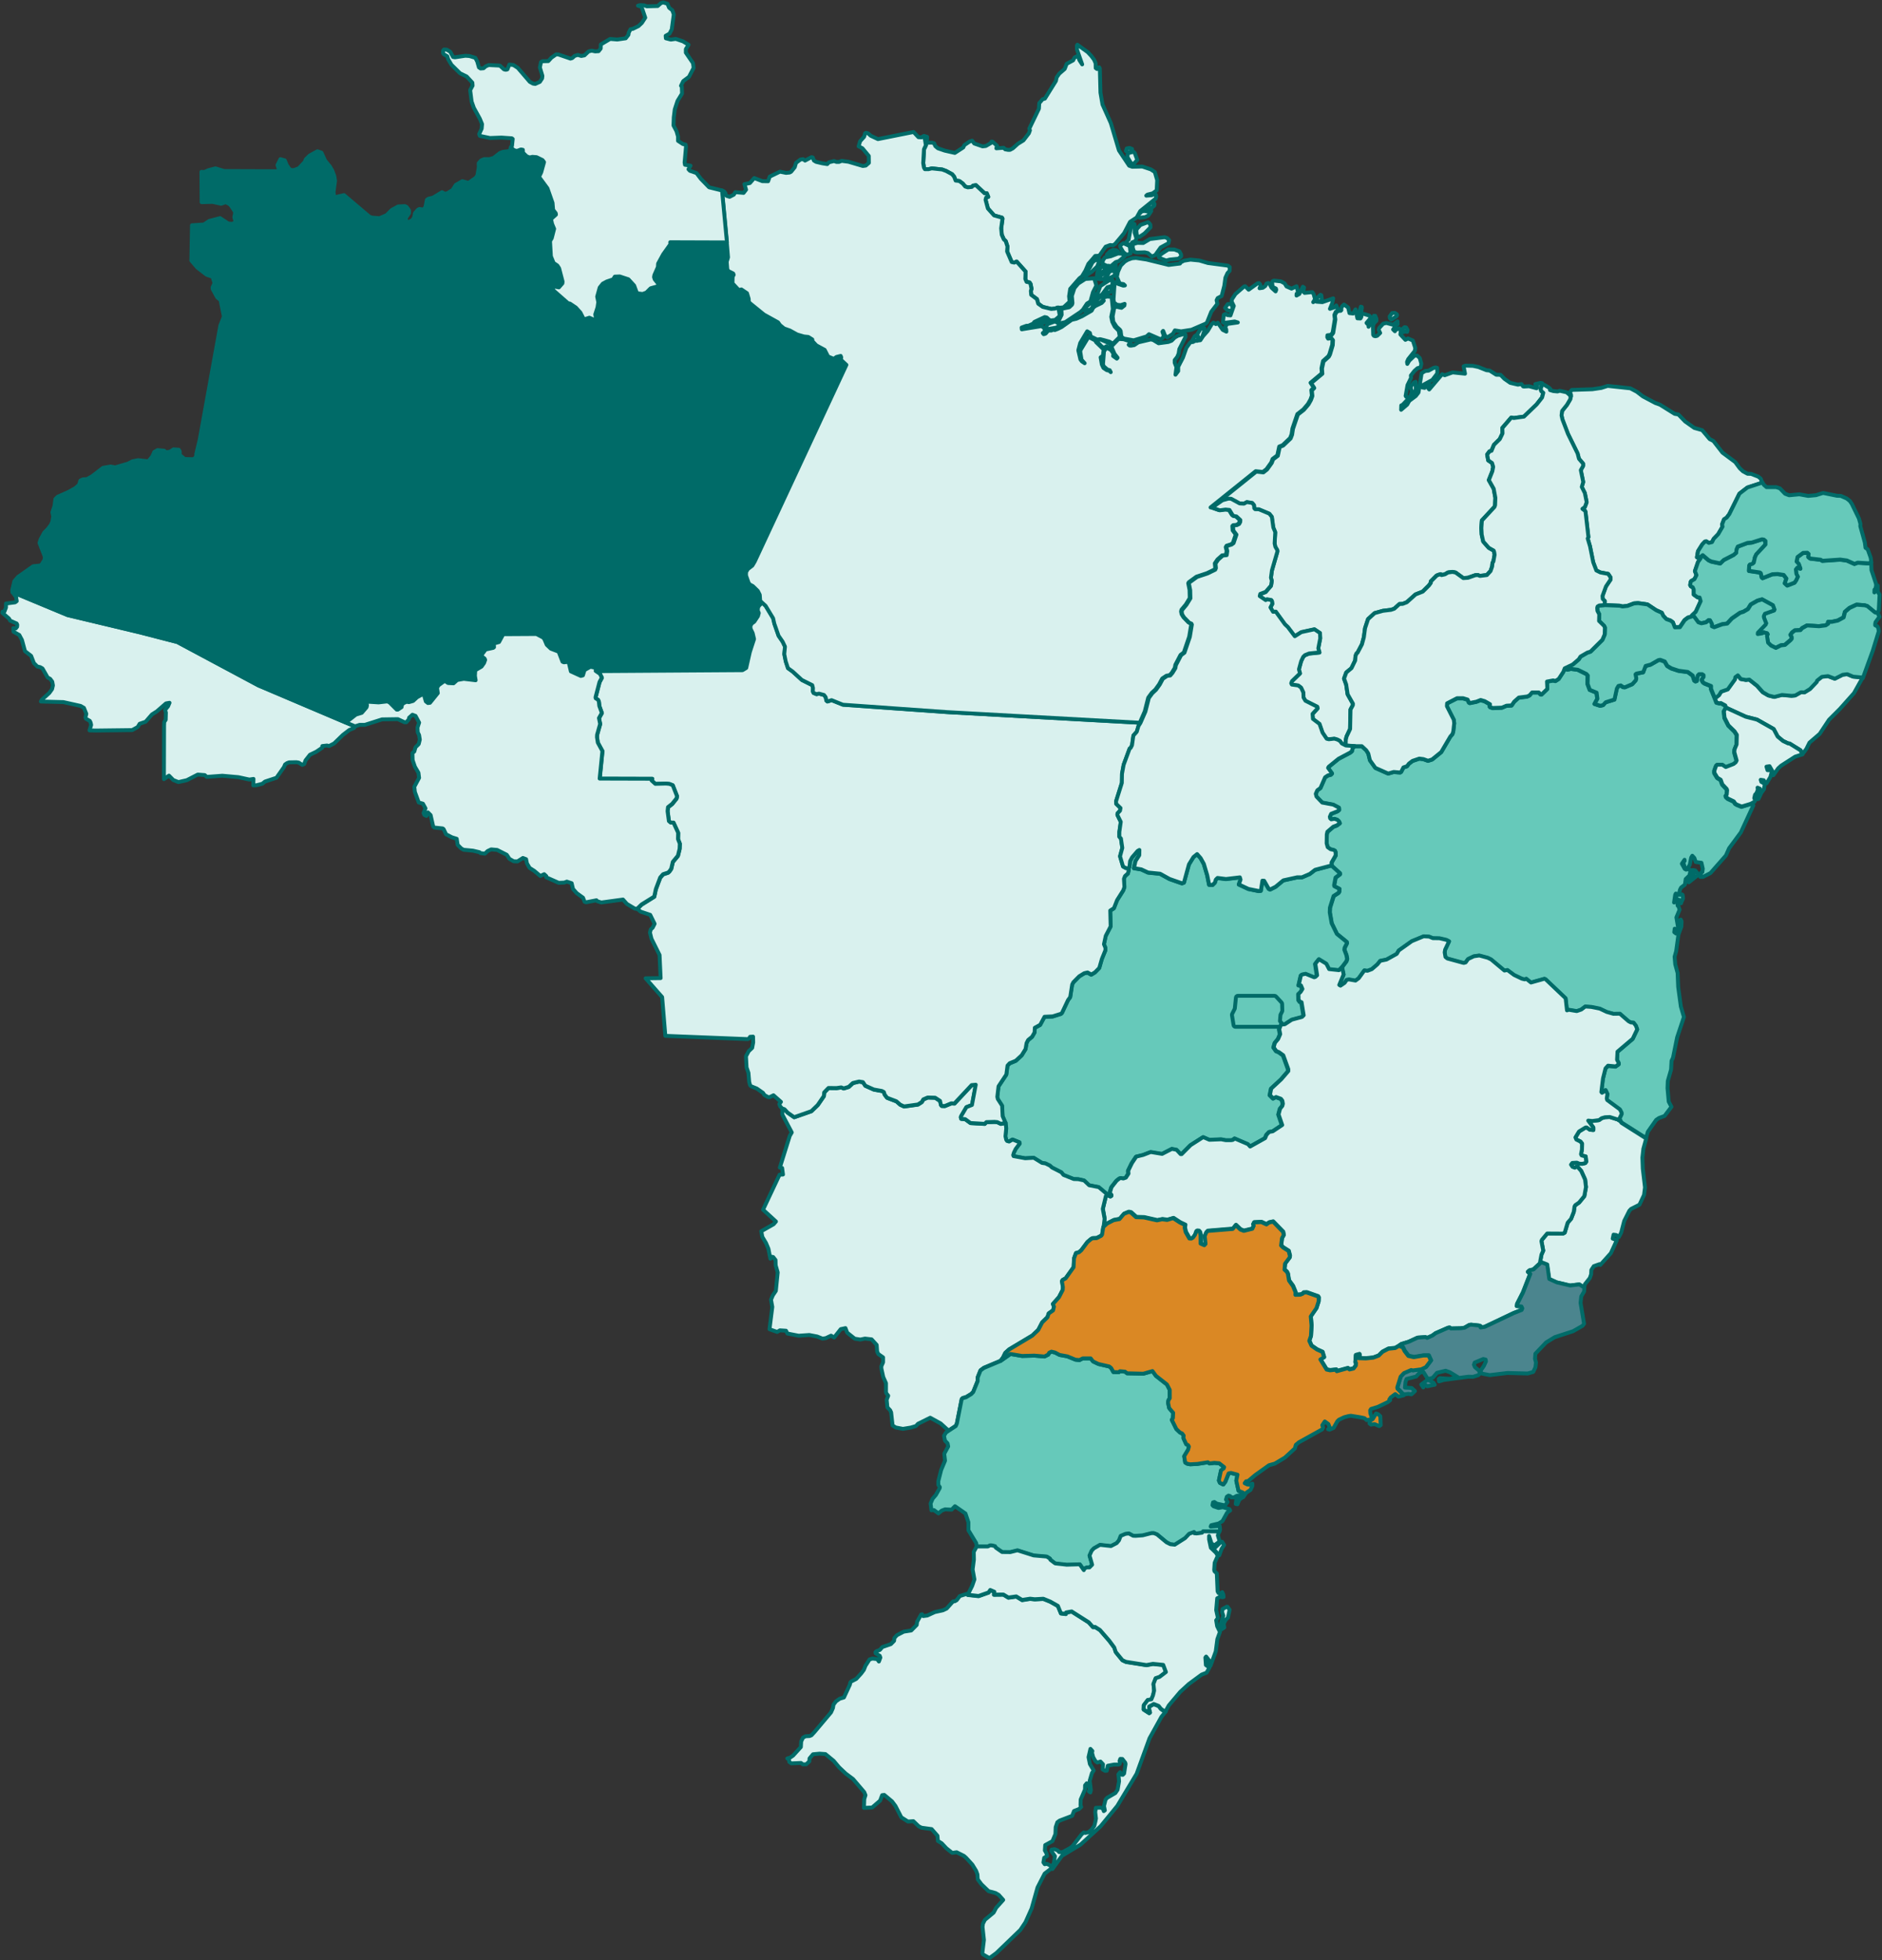 <svg xmlns="http://www.w3.org/2000/svg" width="484" height="504" viewBox="0 0 484 504" fill="none"><rect x="0" y="0" width="484" height="504" fill="#333333" stroke="none"/><path d="M24.654 187.831L23.02 187.794L23.444 186.374L23.282 185.726L23.082 185.34L22.096 184.792L21.984 184.443L22.196 183.534L21.585 182.002L20.724 181.504L16.307 180.52L10.518 180.371L10.73 179.935L12.689 178.154L13.388 177.183L13.612 176.236L13.438 175.265L12.901 174.542L12.252 174.194L10.93 171.877L10.318 171.529L9.607 171.379L8.721 170.495L7.998 168.627L6.426 167.419L5.652 164.567L4.966 163.272L3.481 162.425L3.419 161.503L4.055 161.578L4.392 161.167L4.442 160.644L4.28 160.308L2.608 159.573L2.321 159.05L0.611 157.568L0.649 157.281L1.135 157.244L1.535 156.21V155.177L3.905 154.865L4.304 154.554L4.13 153.495L3.207 152.262L17.368 158.153L36.033 162.612L45.615 165.09L66.476 176.249L88.96 185.801L91.305 186.797L91.068 187.171L89.833 187.694L88.186 188.952L85.928 191.144L84.63 191.816L84.106 191.679L82.896 191.816L82.858 192.252L81.349 193.273L79.714 194.058L78.579 195.503L78.23 196.437L77.743 196.661L76.82 196.075L76.221 195.976L74.349 196.013L73.813 196.212L73.314 196.561L73.027 197.234L71.105 199.974L68.136 200.957L67.475 201.505L65.94 201.904L65.129 201.929L65.191 200.272L64.118 200.434L61.323 199.824L57.194 199.45L53.176 199.749L52.652 199.289L50.855 199.152L48.048 200.596L45.89 201.082L44.567 200.559L43.457 199.426L42.159 200.335L42.197 186.511L42.234 185.639L42.608 185.079L42.658 183.223L42.459 182.525L43.22 181.591L43.594 180.695L42.683 180.857L40.337 182.899L39.077 183.696L37.455 185.564L35.921 186.087L35.409 186.934L33.987 187.719L24.679 187.831H24.654Z" fill="#D9F1EE" stroke="#006B68" stroke-linecap="round" stroke-linejoin="round"></path><path d="M443.862 181.953L443.7 181.38L442.577 180.77L442.228 180.844L441.429 180.62L441.005 179.512L442.04 178.665L442.54 177.805L444.249 177.208L446.12 174.617L446.195 174.069L446.844 173.596L447.63 174.555L448.953 174.792L449.801 174.692L451.81 176.286L453.307 177.955L454.717 178.777L456.227 179.15L458.198 178.64L460.681 178.864L461.604 178.777L463.076 177.942L463.987 177.98L465.41 177.108L467.131 175.302L467.231 174.953L468.454 173.982L470.026 173.795L471.798 174.468L473.819 173.447L474.979 173.297L476.489 173.932L478.772 174.144L478.984 174.306L476.788 178.216L473.195 182.252L470.375 185.066L467.98 188.678L465.347 190.944L464.561 192.539L463.526 193.946L463.051 192.912L460.219 191.156L459.857 191.131L458.547 190.509L457.162 189.363L456.139 187.432L451.86 185.016L448.953 184.269L443.862 181.928V181.953Z" fill="#D9F1EE" stroke="#006B68" stroke-linecap="round" stroke-linejoin="round"></path><path d="M131.43 37.86L132.004 38.47L132.591 38.732H133.077L133.963 38.408L134.462 38.495L134.512 39.255L135.46 40.177L136.222 40.463L136.92 40.301L137.993 40.388L139.528 41.136L139.915 41.659L139.191 44.274L138.63 45.457L140.788 48.396L142.098 52.145L142.248 53.926L142.934 54.81L142.972 55.159L141.699 56.304L141.986 57.562L142.51 58.808L141.899 61.199L141.449 61.959L141.674 65.882L142.373 67.588L143.333 68.248L143.795 68.958L144.681 72.37L144.631 72.831L143.733 73.865L142.285 73.603L142.173 74.5L146.128 77.974L146.54 78.012L148.087 79.045L149.26 80.341L150.083 81.947L150.508 81.997L151.568 81.661L153.427 82.483L153.078 80.826L153.664 79.02L153.864 77.663L153.577 76.243L154.226 73.902L155.024 72.906L156.035 72.358L157.682 71.797L158.118 71.1L159.379 71.05L161.612 71.785L163.084 73.391L163.808 75.371L165.243 75.558L166.228 75.197L167.339 74.089L168.936 73.653L169.273 73.341V72.918L168.387 71.81L168.2 71.237L168.287 70.714L169.198 68.634L169.248 67.75L170.558 65.359L172.392 62.793L172.367 62.258L186.952 62.307L187.264 66.131L186.927 67.276L187.065 69.07L187.252 69.605L188.587 70.278L188.724 70.602L188.449 71.15L188.412 72.806L189.859 74.375L190.146 74.525L190.695 74.388L192.143 75.359L192.579 76.804L192.617 77.538L192.854 77.887L196.509 80.851L200.128 82.856L200.627 83.566L201.687 84.425L203.172 84.949L205.044 85.982L206.828 86.493L207.901 86.605L208.936 87.253L208.999 87.738L209.997 88.797L212.13 89.93L213.004 91.636L214.476 92.259L215.15 91.773L216.235 91.499L216.385 91.873L216.285 92.483L217.708 93.803L194.126 144.379L193.515 145.413L192.367 146.297L191.906 147.057L191.881 147.941L192.529 149.772L192.829 150.22L193.677 150.681L194.925 151.914L195.424 152.91L195.536 154.454L195.985 154.903L195.05 155.849L194.887 156.335L194.838 156.933L195.1 157.593L194.887 158.39L193.939 159.822L193.265 160.32L192.929 160.993L193.003 161.665L193.527 162.749L193.889 164.28L192.804 167.606L191.868 171.715L190.92 172.288L153.178 172.537L153.215 171.989L152.928 171.691L151.83 171.466L150.32 172.313L149.896 173.683L149.36 173.833L146.802 172.662L146.265 170.395L145.779 170.233L145.005 170.333L144.643 170.171L143.658 167.593L141.649 166.821L140.601 165.825L139.965 164.318L139.615 163.932L137.918 163.047L129.409 163.097L128.324 165.115L126.964 165.513L127.039 166.435L126.839 166.609L124.88 167.033L123.944 168.291L123.907 168.814L124.618 169.362L124.755 169.71L124.468 170.507L123.832 171.417L122.21 172.376L122.123 173.795L122.31 174.941L119.253 174.58L117.569 174.879L116.621 175.726L115.211 175.651L114.549 175.215H114.188L112.803 176.186L112.378 176.846L112.578 178.229L110.569 180.72L110.033 180.782L109.496 180.359L108.997 178.578L108.698 178.503L107.25 179.3L106.227 180.246L105.142 180.558L104.531 180.458L103.682 180.857L103.358 181.268L103.258 181.841L102.297 182.463H102.01L100.189 180.645L99.615 180.359L97.356 180.62L94.237 180.421L94.362 181.442L94.25 181.878L93.027 183.298L91.517 183.758L88.947 185.776L66.464 176.224L45.603 165.065L36.02 162.587L17.355 158.128L3.194 152.237L3.144 151.727L3.693 149.423L4.654 148.314L8.534 145.587L10.318 145.4L10.693 145.164L11.466 143.931L11.528 143.121L10.156 139.584L10.455 138.65L11.391 136.931L12.402 135.898L13.126 134.914L13.462 134.142L13.699 132.772L13.475 131.738L13.999 130.132L14.248 128.313L14.822 127.728L17.704 126.445L19.426 125.474L20.337 124.652L20.686 123.543L21.298 123.257L22.408 123.17L23.706 122.435L26.501 120.281L28.41 119.944L29.595 120.168L32.901 119.209L34.087 118.599L35.521 118.313L38.154 118.612L39.177 117.354L39.676 116.208L40.537 115.722L42.221 115.884L42.72 116.308L43.756 116.121L44.629 115.536L45.977 115.635L46.226 116.059V116.993L47.487 118.014L49.72 118.076L50.182 117.765L50.543 117.155L50.456 116.843L51.379 112.97L56.669 83.703L57.58 81.399L56.794 77.489L56.894 77.289L55.871 76.467L54.698 74.3L54.661 73.914L55.172 72.818L54.761 71.411L54.474 71.1L53.139 70.639L50.743 68.783L49.208 66.99L49.371 57.923L52.44 57.724L53.825 56.803L56.582 56.08L58.691 57.463L59.651 57.55L60.65 57.214L60.263 55.881L60.5 54.523L59.414 52.867L58.965 52.444L58.054 51.971L56.869 52.394L54.673 51.908L51.853 51.983L51.804 44.187L52.565 44.224L53.6 43.763L55.397 43.29L57.643 43.975L72.652 44.025L72.29 43.502L71.667 43.39L71.367 42.443L72.116 40.924L73.239 41.235L73.725 42.431L74.412 43.464L74.936 43.738H75.584L76.857 43.265L78.392 41.621L78.641 40.961L79.639 39.99L81.648 38.894L82.671 39.255L83.594 41.285L84.867 42.854L85.454 43.875L85.978 45.283L86.165 46.503L85.778 49.368L85.94 50.75L88.46 50.165L95.011 55.719L95.635 55.943L97.606 56.105L99.415 55.321L100.75 53.988L102.409 53.079L104.131 52.992L104.568 53.216L105.179 54.063V54.822L104.293 56.155L104.58 56.927L105.042 57.139L106.09 56.566L106.527 55.844L106.714 54.822L107.5 53.913L107.874 53.727L108.66 53.864L109.097 53.727L109.421 53.203L109.783 51.385L110.182 51.099L111.368 50.812L113.676 49.417L114.437 49.853L115.173 49.629L116.433 48.807L117.232 47.537L118.891 46.59L120.488 47.026L122.347 45.731L122.784 45.083L123.133 42.991L123.108 41.97L123.72 41.248L124.531 40.911H125.903L126.964 40.587L128.586 39.33L129.347 39.043L131.144 38.807L131.381 37.835L131.43 37.86Z" fill="#006B68" stroke="#006B68" stroke-linecap="round" stroke-linejoin="round"></path><path d="M272.743 79.12L272.006 79.07L271.395 79.344L270.372 79.444L268.176 78.908L267.028 78.099L266.691 76.916L265.219 75.82L265.132 74.799L265.294 74.251L265.044 73.005L264.782 72.632L264.034 72.482L263.709 71.747L263.772 69.829L261.464 67.251L260.852 67.538L260.203 67.388L259.018 64.649L259.118 63.403L258.656 61.983L258.17 61.547L257.646 60.364L257.496 58.708L257.833 56.23L257.696 55.968L255.674 55.395L254.077 53.614L253.478 51.385L253.628 50.812L254.165 50.625L253.778 49.691L253.241 49.716L250.996 47.624L250.259 47.736L249.96 48.072L248.912 48.184L248.251 47.973L247.614 47.201L246.716 46.541L245.78 46.441L245.393 45.432L244.869 44.797L243.347 43.975L242.324 43.589L239.654 43.303L238.806 43.527H237.882L237.633 43.091L237.446 41.957L237.645 38.383L238.132 37.362L237.845 35.556L237.358 35.108L237.633 34.946L238.419 35.182V35.818L238.182 35.955L238.444 36.714L239.604 36.664L240.253 36.851L240.527 37.561L241.189 38.122L242.96 38.732L245.556 39.317L247.727 37.91L248.001 37.312L249.361 36.391L250.01 36.166L250.559 36.901L252.692 37.636L253.541 37.536L254.901 36.739L255.001 36.403L255.25 36.428L256.398 37.449L256.236 38.134L258.107 37.997L258.507 38.396L259.255 38.533H259.742L260.465 38.147L261.788 36.963L263.198 36.092L264.583 34.286L264.87 33.501L264.708 33.078L267.178 27.959L267.265 26.527L268.139 25.506L268.713 25.356L271.557 20.798L271.744 19.889L272.406 18.942L273.816 17.722L274.315 16.414L275.974 15.518L276.348 14.795L277.172 14.335L277.609 15.48L278.307 16.551L276.985 12.778L276.935 11.757L277.072 11.495L279.73 13.4L280.628 14.359L281.352 15.318L281.763 16.252L281.788 17.498L282.138 17.747L282.387 17.373L282.687 17.299L282.849 17.61L283.011 23.824L283.535 26.876L285.669 31.633L287.765 38.67L290.385 42.605L291.183 42.879L293.766 42.817L295.962 43.551L296.985 44.224L297.596 46.316L297.472 48.944L296.449 49.704L295.089 50.04L294.789 50.302L296.199 50.19L297.022 49.853L297.247 50.04L297.347 50.501L297.21 51.074L293.242 54.274L292.319 55.931L290.622 57.039L289.087 59.966L286.791 62.718L286.242 63.079L285.506 63.005L284.358 63.416L282.712 65.757L281.651 65.807L281.065 66.517L279.904 67.837L279.143 69.58L278.257 71.05L277.596 71.561L275.225 74.275L274.939 76.168L275.076 77.588L273.541 79.008L272.768 79.108L272.743 79.12ZM291.171 42.119L290.821 41.858L289.948 40.388L289.998 39.691L290.185 39.367L291.495 39.018L291.832 39.33L292.481 41.123L291.695 41.995L291.158 42.132L291.171 42.119ZM293.13 55.981L292.818 55.781L292.755 55.221L293.629 54.349L294.327 54.237L295.313 54.424L295.675 54.337L296.024 53.839L296.062 54.299L295.301 55.433L294.515 55.831L293.13 55.981ZM295.837 53.726L295.226 53.54V53.104L295.8 52.282L296.785 52.207L296.923 52.481L296.848 52.88L295.85 53.726H295.837ZM290.16 39.218L289.561 38.819L289.761 38.171L290.46 38.034L291.133 38.283V38.856L290.16 39.205V39.218Z" fill="#D9F1EE" stroke="#006B68" stroke-linecap="round" stroke-linejoin="round"></path><path d="M416.725 288.272L416.438 287.625L416.975 286.566V286.143L416.55 285.321L413.294 282.917L413.182 282.518L413.356 281.335L412.907 280.364L412.396 280.551L412.233 280.899L411.959 281.036L411.784 280.837L412.209 277.375L412.857 274.772L413.506 274.075L415.453 274.261L416.251 273.701V273.365L415.814 272.568L415.939 270.475L419.857 267.15L421.017 264.722L420.68 263.8L420.069 263.003L419.37 262.953L418.796 262.654L416.563 260.712H414.891L413.169 260.251L411.373 259.404L409.214 258.968L407.655 258.856L406.619 259.641L405.459 260.039L403.4 259.69L402.951 259.852L402.601 256.739L397.461 251.857L397.162 251.72L393.693 252.691L392.483 251.72L392.083 251.882L391.347 251.707L389.339 250.748L387.629 249.478L386.856 249.615L383.425 246.751L382.551 246.327L380.393 245.742L378.995 245.941L377.511 246.651L376.874 247.535L376.375 247.672L372.17 246.514L371.684 246.128L371.484 244.945L371.597 244.247L372.62 242.093L371.946 241.732L370.149 241.321L368.427 241.283L367.479 240.885L366.069 240.823L363.05 242.068L359.694 244.459L359.195 245.331L356.537 246.8L354.94 247.112L354.191 248.046L352.769 249.266L351.646 249.677L350.86 249.565L349.4 251.595L348.577 252.205L346.892 251.907L346.319 252.006L345.77 252.791L344.709 253.513L344.397 253.326L345.52 250.624L345.121 248.731L346.294 247.174L346.493 246.564L346.306 245.568L345.782 244.21L345.857 243.687L346.418 242.566L346.381 242.205L343.848 240.138L342.513 237.41L342.027 234.633L342.064 233.412L343.012 230.399L344.272 229.589L344.459 229.29L344.509 228.555L343.224 227.895L343.137 227.634L343.511 225.654L344.634 224.819V224.533L342.476 222.59L342.438 221.855L343.511 219.987L343.474 219.14L343.337 218.804L342.189 218.418L341.453 217.907L341.178 216.911L341.228 214.607L341.378 213.934L342.912 212.614L343.811 212.278L344.572 211.705L344.347 211.207L343.886 210.796L343.162 210.572L342.351 210.709L342.076 210.447L342.002 210.049L342.338 209.289L343.948 208.641L344.385 208.293L344.347 207.695L342.862 206.923L340.043 206.4L338.57 204.855L338.383 204.133L338.783 203.224L339.581 202.651L340.779 199.911L341.49 199.426L342.289 199.214L342.563 198.915L341.54 197.495L341.69 197.209L344.222 195.141L347.242 193.547L347.679 193.174L347.853 192.401L348.402 191.891H350.236L351.372 192.925L351.896 193.747L352.32 195.49L353.705 197.445L356.999 198.915L358.421 198.504L360.08 198.641L360.342 198.479L360.929 197.333L361.827 197.047L362.351 196.362L363.275 195.664L365.021 195.079L366.069 195.216L367.242 195.64L368.303 195.303L370.648 193.398L372.969 189.425L373.543 188.752L373.73 188.03L373.967 186.013L373.867 185.103L372.096 181.616L372.133 180.882L374.691 179.586H376.225L377.411 179.935L377.735 180.67L377.985 180.807L379.657 180.471L380.755 180.047L381.803 180.346L383.15 181.131L383.05 181.641L383.2 181.865L383.849 182.09L386.219 182.002L387.38 181.504L388.715 181.43L389.364 180.471L390.549 179.412L392.707 179.138L393.319 178.852L393.955 178.079H395.664L396.151 178.578L396.4 178.615L397.873 177.195L397.798 175.302L399.37 175.003L399.994 175.14L400.817 174.617L402.003 172.799L402.364 171.89L403.063 172.201L403.974 171.989L405.708 172.214L407.929 173.31L408.278 173.708L408.228 175.863L408.802 177.394L410.549 178.117L410.761 179.686L410.038 181.006L411.485 181.492L412.246 181.317L412.895 180.595L415.153 179.898L415.764 177.083L416.164 176.398L416.75 176.274L417.361 176.697L417.861 176.734L419.745 175.937L420.618 174.966L420.755 174.505L420.556 173.434L420.78 173.235L422.552 172.886L423.163 171.267L424.461 170.918L426.457 169.773L426.919 169.698L428.091 170.134L428.74 171.267L429.813 171.902L431.672 172.512L434.03 172.824L435.278 173.733L435.702 175.028L436.014 175.24L436.351 175.128L436.576 173.745L436.913 173.397H437.699L438.048 173.646V174.144L437.574 174.841L437.923 175.489L438.322 175.775L439.982 176.448V177.183L440.955 179.586L441.379 180.695L442.178 180.919L442.527 180.844L443.65 181.467L443.812 182.04L443.288 182.949L443.45 184.63L444.461 186.598L446.033 188.13L446.62 189.039L446.557 191.492L446.033 192.763L445.958 193.46L446.557 195.627L446.32 196.088L445.771 196.524L443.762 197.308L442.876 196.723H441.529L441.279 196.947L440.818 198.193V198.803L441.579 200.061L442.452 200.584L442.864 201.754L443.987 202.938L444.099 203.249L443.999 204.37L443.737 204.681L443.837 205.017L444.299 205.428L445.821 206.151L446.195 206.711L446.62 206.973L447.842 207.471L450.126 206.773H450.625L450.912 207.085L447.693 214.034L444.673 218.119L443.862 219.95L439.895 224.47L437.961 225.467H437.274L437.511 224.333L437.798 224.221L437.911 223.35L437.561 221.83L436.089 221.631L435.752 220.61L435.216 220.024L434.929 220.498L434.567 222.328L434.168 223.013L433.731 223.312L433.294 223.088L432.908 221.718L432.995 221.469L433.244 221.369L433.219 221.058L432.533 222.079L433.269 223.412L433.631 223.599L433.918 223.487L434.829 223.686L434.467 225.106L433.519 226.015L433.319 227.447L432.334 228.207L432.059 228.73L431.897 229.39L432.034 230.062L430.974 229.751L430.811 230.062L430.524 232.043L430.811 231.47L431.398 231.632L431.585 232.055L431.398 232.379L431.448 232.864L431.685 233.101L431.947 233.886L431.123 235.866L431.573 238.568L431.136 238.954L430.687 238.78L430.574 239.664L431.036 240.025L431.984 238.668L431.61 236.924L432.259 236.439L432.458 236.862L432.408 238.245L431.647 240.299L431.061 244.571L430.662 245.991L430.824 247.934L431.435 250.175L431.585 253.75L432.271 258.794L433.057 261.484L431.311 266.727L430.25 271.957L429.876 272.755L429.751 275.009L428.915 277.935L428.84 279.766L429.152 283.241L429.851 284.586L428.079 286.927L426.657 287.45L425.921 287.948L423.775 291.012L423.325 292.619L416.95 288.571L416.7 288.148L416.725 288.272ZM434.305 226.862L434.118 225.915L434.704 225.591L435.54 224.769L435.665 224.271L435.378 223.698L435.977 223.81L436.626 224.632L436.588 225.056L434.305 226.862ZM432.309 232.254L431.81 232.229V231.706L432.022 231.42L431.385 231.245L431.049 230.934L431.148 230.087L432.621 229.975L432.745 230.137L432.833 231.021L432.284 232.254H432.309Z" fill="#66C9BA" stroke="#006B68" stroke-linecap="round" stroke-linejoin="round"></path><path d="M453.232 124.116L449.377 125.374L447.318 126.956L444.711 132.224L444.049 133.108L443.363 133.556L442.852 134.877L442.964 135.462L441.854 137.38L440.706 138.563L440.256 139.435L439.445 139.634L438.834 139.235L438.435 139.285L437.774 139.983L436.663 141.751L436.401 143.308L436.9 143.445L437.424 143.146L437.362 143.569L436.701 144.479L435.89 146.845L436.301 147.879L435.777 148.912L434.916 149.41L434.779 149.709L434.679 150.444L434.866 150.768L435.328 150.992L435.603 151.565V152.873L436.563 153.57L437.112 153.632L437.374 154.566L436.102 157.319L435.166 158.203L435.303 158.402L434.043 158.788L433.195 159.436L431.984 161.242L430.687 161.279L430.188 159.984L429.576 159.535L428.503 159.162L427.705 158.315L427.343 157.53L425.896 156.883L423.65 155.388L421.217 155.052L420.194 155.127L418.509 155.762L417.224 155.911L416.526 155.725L412.633 155.563L412.683 154.529L412.146 153.993L412.084 153.234L412.982 150.78L414.167 149.012V148.464L413.569 147.555L411.547 147.181L410.512 146.67L409.713 144.566L408.89 140.468L408.291 138.451L408.478 138.102L407.742 131.676L407.655 131.377L406.931 130.829L407.567 130.368L408.029 129.123L407.555 126.769L406.769 125.187L407.143 123.93L406.519 120.878L407.106 119.807V119.209L406.045 117.952L405.696 116.594L403.213 111.538L401.79 107.827L401.566 106.805L401.703 105.66L402.951 104.103L403.812 102.646L403.899 102.011L404.049 101.898L404.011 101.413L403.699 100.89L404.211 100.255L409.526 100.08L411.809 99.744L413.444 99.221L419.283 99.844L420.955 100.728L422.489 101.911L425.733 103.63L426.881 104.041L430.687 106.407L431.635 106.569L433.382 108.374L435.74 110.031L437.761 110.604L439.683 112.895L440.643 113.381L442.976 116.382L446.258 118.811L447.406 120.38L448.229 121.165L449.414 121.812L450.325 121.837L452.197 122.56L452.821 123.083L453.22 124.154L453.232 124.116Z" fill="#D9F1EE" stroke="#006B68" stroke-linecap="round" stroke-linejoin="round"></path><path d="M396.313 324.526L396.088 324.414L396.438 322.57L396.887 321.549L396.425 319.096L396.55 318.76L397.91 317.141L401.977 317.165L402.414 316.916L403.175 314.363L404.049 313.367L404.747 311.561L404.934 310.204L405.134 309.855L406.107 309.182L407.455 307.539L407.879 305.197L407.654 303.279L406.656 301.062L405.783 300.066L405.371 299.991L405.022 300.216L404.423 299.991L404.036 299.431L404.373 298.995L405.546 298.92L406.182 299.194L406.943 299.219L407.692 299.032L407.941 298.696L407.804 297.339L406.769 297.065L406.606 296.741L406.843 295.533L406.868 294.026L406.457 293.503L405.409 292.98L405.171 292.432L406.095 290.912L407.804 289.879H408.054L408.877 290.452L409.763 290.539V289.904L408.465 288.11L409.526 288.21L411.248 287.986L411.909 287.5L412.757 287.251L414.005 287.189L416.014 287.824L416.737 288.26L416.975 288.683L423.363 292.731L422.627 295.371L422.377 297.625L422.477 300.452L423.051 305.297L422.801 307.24L421.628 309.743L419.457 310.839L419.021 311.312L417.698 313.94L416.925 316.929L416.313 318.087L415.664 317.552L414.966 317.452L414.741 318.461L415.802 318.872L414.267 322.209L411.547 325.236L411.36 325.024L409.888 325.547L409.251 326.518L409.202 327.614L408.865 328.598L407.604 330.192L407.38 331.077L406.107 330.242L403.749 330.529L400.33 329.732L398.359 328.847L397.835 325.136L396.313 324.538V324.526Z" fill="#D9F1EE" stroke="#006B68" stroke-linecap="round" stroke-linejoin="round"></path><path d="M329.325 263.501L328.639 262.704L328.801 260.786L329.263 259.852L329.213 258.109L327.765 256.552H318.333L318.033 259.479L317.31 260.923L317.722 263.489H329.313L328.888 264.697L329.138 265.93L328.601 267.188L327.778 268.171L327.453 269.33L328.127 270.289L328.801 270.563L329.924 271.372L331.221 274.959V275.432L329.387 277.562L326.83 279.928L326.493 281.609L327.354 282.481L328.065 282.107L329.313 282.556L329.687 283.042L329.824 283.826L329.687 284.387L329.113 285.096L328.714 286.578L329.649 289.306L327.216 290.925L326.306 291.087L325.632 291.797L325.258 292.681L321.402 294.835L320.853 294.225L317.422 292.756L316.985 293.129L316.524 293.204H315.139L313.966 292.992L310.922 293.117L309.337 292.419L306.081 294.499L303.785 296.803H303.523L302.487 295.682L301.29 295.446L298.769 296.741L295.837 296.255L293.878 297.015L292.119 297.438L291.009 299.095L290.061 301.038L290.11 301.822L289.449 302.843L288.8 303.068L288.139 302.943L287.79 303.055L287.054 303.64L285.756 305.297L285.307 306.791L285.744 307.277V307.551L285.457 307.738L284.783 307.377L284.596 307.028L282.5 305.259L280.017 304.774L278.744 303.553L277.247 303.217L276.074 303.18L273.429 302.121L272.892 301.449L270.472 300.216L269.948 299.73L268.813 299.169L267.914 299.032L265.781 297.712L263.585 297.837L260.59 297.289L260.491 297.027L260.69 296.367L261.139 295.446L262.175 294.063L262.112 293.727L260.341 293.017L259.442 293.54L258.918 293.391L258.694 293.067L258.507 292.195L258.706 290.165L258.557 288.77L257.808 287.039L257.671 284.337L256.56 282.618L256.436 282.058L256.747 279.368L258.756 276.341L259.056 274.05L259.605 273.44L261.202 272.779L262.711 271.385L263.697 269.791L263.959 268.259L264.358 267.462L265.369 266.64L266.018 265.519L266.08 264.311L267.465 263.551L268.575 261.484L270.672 261.384L272.818 260.712L273.067 260.487L274.627 257.187L275.188 256.427L275.687 253.202L275.987 252.616L277.496 251.085L278.794 250.288L279.642 250.088L280.616 250.624L281.564 250.051L282.662 248.93L283.323 246.626L284.246 244.372V243.737L283.86 242.84L284.321 240.686L285.581 238.257L285.482 234.185L286.43 233.574L287.241 231.507L288.813 229.016L289.125 228.169L289 226.027L289.274 225.317L290.036 224.645L290.248 223.761L290.185 223.262L290.447 222.914L290.609 221.432L291.134 220.46L292.556 218.816L292.993 218.58L292.968 219.925L292.007 221.407L291.595 223.25L293.492 223.561L295.226 224.371L298.32 224.682L300.753 226.027L303.96 227.148L304.459 226.961L305.744 222.279L306.904 220.398L307.84 219.638L308.751 220.672L309.574 222.154L310.448 225.081L310.934 227.522L311.833 227.559L312.419 226.974L312.656 226.189L313.093 225.766L315.264 226.04L318.832 225.616L319.007 226.202L318.57 227.435L321.04 228.593L323.685 229.128L324.234 229.066L324.634 226.463L325.07 226.488L326.256 228.555L326.618 228.742L328.027 228.032L330.011 226.388L333.58 225.604H334.802L336.824 224.732L338.196 223.673L342.426 222.553L344.572 224.495V224.794L343.461 225.629L343.087 227.609L343.162 227.87L344.447 228.531L344.397 229.265L344.21 229.564L342.95 230.374L342.014 233.388L341.976 234.608L342.463 237.385L343.798 240.113L346.331 242.18L346.368 242.554L345.794 243.675L345.72 244.198L346.244 245.555L346.431 246.564L346.231 247.174L345.058 248.731L344.272 249.528L341.727 249.266L341.016 247.884L339.107 246.713L338.184 247.884L338.645 250.848L338.196 251.271L337.884 251.371L335.688 250.474L334.765 250.661L334.478 250.885L333.904 253.389L334.478 253.463L334.865 254.372L334.416 255.107L333.842 255.655L333.879 257.15L334.216 257.635L334.64 257.785L335.189 261.135L334.765 261.558L332.12 262.268L330.311 263.451L329.313 263.551L329.325 263.501Z" fill="#66C9BA" stroke="#006B68" stroke-linecap="round" stroke-linejoin="round"></path><path d="M317.24 263.58C317.279 263.823 317.488 264.001 317.734 264.001H329.325H329.337C329.533 264.001 329.71 263.887 329.792 263.71C329.873 263.532 329.844 263.323 329.716 263.175L329.167 262.537L329.304 260.923L329.723 260.074C329.759 260.001 329.777 259.92 329.775 259.838L329.725 258.094C329.721 257.974 329.674 257.858 329.593 257.77L328.145 256.2C328.051 256.098 327.917 256.039 327.778 256.039H318.345C318.089 256.039 317.874 256.234 317.848 256.489L317.558 259.337L316.875 260.699C316.828 260.793 316.812 260.899 316.829 261.002L317.24 263.58Z" fill="#66C9BA" stroke="#006B68" stroke-linecap="round" stroke-linejoin="round"></path><path d="M362.351 102.135L362.314 102.397L360.704 104.09L360.368 104.227L360.33 105.361L361.89 104.028L362.426 103.069L364.098 101.824L364.797 100.927L365.608 95.945L366.519 95.397L367.392 95.298L368.714 94.576L369.226 94.476L369.588 94.576L369.65 95.858L369.488 96.207L368.365 97.677L365.832 99.059L365.807 99.632L366.381 99.731L366.731 99.096L367.642 98.847L367.816 99.495L367.355 99.893L367.554 100.13L370.873 96.219L371.547 96.481L373.58 95.746L376.762 96.082L376.4 94.189L376.887 94.003L378.796 94.065L380.206 94.364L382.277 95.186L383.1 95.273L384.797 96.356L385.908 96.381L386.906 97.403L388.39 98.436L390.362 98.897L391.273 98.748L391.709 99.345L391.971 99.383L393.231 99.308L395.178 99.831L395.377 99.121L394.853 98.748L396.176 98.449L396.625 98.536L396.55 98.872L396.188 99.993L396.376 100.566L396.875 100.989L396.575 102.197L395.165 103.991L391.909 107.117L389.289 107.478L388.652 107.353L386.344 110.031L386.382 111.451L385.683 112.895L384.198 114.352L383.549 115.909L383.05 116.046L382.439 116.868L382.726 118.375L383.699 119.023L383.999 120.031L383.774 121.177L382.876 123.431L384.123 125.648L384.56 127.99L384.473 129.907L384.31 130.343L381.079 133.818L380.942 135.773L381.042 137.43L381.441 139.235L382.851 140.842L384.123 141.564L384.261 141.963L384.36 142.623L384.048 144.354L383.824 144.703L383.724 145.649L383.325 146.795L382.377 147.829L380.567 148.053L380.056 147.829L379.407 147.866L377.486 148.539L376.288 148.626L374.317 147.194L373.518 147.032L372.37 147.181L371.572 147.654L370.686 147.854L370.499 147.617L369.837 147.804L369.438 147.978L367.941 149.485V149.846L367.454 150.531L365.87 152.1L364.023 152.823L361.765 154.84L360.717 155.264L359.893 155.301L358.558 156.509L357.71 156.796L355.651 157.045L353.505 157.642L351.821 159.174L351.047 161.516L350.735 163.857L350.236 165.688L349.089 167.842L348.851 168.017L348.589 168.664L348.49 169.86L347.541 171.815L346.206 172.923L345.632 174.493L346.194 176.025L346.568 178.528L347.928 180.931L347.891 181.342L347.292 182.451L347.192 187.457L346.281 189.388L346.082 190.222L346.044 191.729L345.034 191.206L344.547 190.558L343.898 190.21L343.112 189.985L341.702 190.147L341.141 190.01L340.08 188.441L339.294 186.187L337.61 184.917L337.498 183.621L338.795 182.202L338.733 181.778L335.676 180.246L335.189 179.424L335.139 178.117L334.553 176.859L333.817 176.311L332.182 176.087L332.02 175.751L332.22 175.19L334.291 173.185L334.004 172.151L334.578 170.047L335.127 168.926L335.576 168.49L336.637 168.066L339.307 167.792L338.995 166.734L339.494 164.181L339.431 162.798L338.009 161.852L334.64 162.587L332.944 163.645L331.147 161.267L330.423 160.594L328.053 157.331L327.354 157.381L326.693 156.248L327.179 155.314L327.092 154.616L326.892 154.355L325.807 154.168L325.47 154.379L323.948 153.333L324.085 152.773L325.47 152.25L326.855 150.643L327.054 149.385L326.83 148.601L327.079 146.745L328.477 141.901V141.564L327.953 140.668L327.766 139.821L327.928 136.894L327.429 135.711L327.054 132.959L326.393 132.149L323.711 131.016H322.75L322.525 130.742L322.463 129.932L322.001 129.384L320.629 129.16L319.868 129.571L318.757 129.496L316.562 128.313L315.888 128.264L314.341 128.687L312.269 130.144L311.845 130.642L311.458 130.58L323.062 121.264L324.921 121.451L325.844 120.729L327.067 119.023L327.404 118.114L328.627 117.192L329.113 114.925L329.999 114.564L331.92 112.733L332.295 111.774L332.519 110.28L333.779 106.581L335.327 105.373L336.499 103.991L337.148 102.845L337.51 101.836L337.373 100.404L337.997 99.769L337.173 98.523L340.08 96.095L339.98 94.8L340.38 92.932L341.752 91.699L342.039 91.138L342.75 88.76L342.813 87.489L342.476 87.066L341.69 87.19L341.478 86.804L341.515 86.319L342.413 86.206L342.863 85.621L343.424 82.159L343.299 81.075L343.674 80.266L344.285 79.917H344.784L344.971 79.73L344.921 79.307L345.183 78.722L345.645 78.298L346.705 79.07L347.055 80.515L347.991 80.615L348.602 79.544L349.089 81.847L349.875 81.885L350.099 81.499L350.149 80.764L350.823 80.727L352.158 81.15L352.557 81.698L351.434 83.031L351.958 83.579V84.014L352.931 82.408L353.318 81.2H353.667L353.979 81.997V82.458L353.293 83.18L353.081 83.965L353.143 86.094L353.343 86.356L353.717 86.456L354.179 86.343L354.94 85.609L354.566 84.824L354.678 84.351L355.714 83.23L356.537 83.031L358.222 83.492L359.407 82.62L359.444 83.342L359.157 83.504L358.271 84.712L358.733 85.173L358.808 84.886L359.794 84.413L360.255 85.036L360.143 85.995L361.428 87.377L362.102 87.028L363.349 87.552L363.961 89.445L363.874 90.192L362.152 92.346L361.852 93.044L361.927 93.567L362.401 92.757L363.786 91.437L364.435 91.412L365.121 92.047L365.533 93.529L365.321 94.501L364.56 94.65L363.749 95.373L362.838 96.543L362.888 97.153L361.977 99.009L361.49 101.786L361.653 102.048L362.339 102.235L362.351 102.135ZM362.763 102.484L362.713 101.861L363.137 100.653L362.813 99.806L362.913 99.283L363.636 98.312L364.073 98.162L364.111 100.018L363.936 101.076L363.3 101.55L362.763 102.484ZM357.797 82.196L357.448 81.835L357.386 81.362L358.022 80.478L358.683 80.453L359.22 80.789L359.295 81.05L359.145 81.337L357.797 82.196ZM360.555 85.484L360.33 85.248L360.38 84.824L361.216 84.127L361.59 84.176L361.99 84.849L361.877 85.335L361.565 85.198L360.567 85.484H360.555ZM349.388 81.698L349.226 81.661L349.974 78.846L350.211 78.921L350.236 79.108L349.912 81.511L349.388 81.71V81.698Z" fill="#D9F1EE" stroke="#006B68" stroke-linecap="round" stroke-linejoin="round"></path><path d="M416.725 288.272L416.002 287.836L413.993 287.201L412.745 287.263L411.897 287.512L411.235 287.998L409.514 288.222L408.453 288.123L409.776 289.916V290.551L408.865 290.464L408.041 289.879H407.792L406.083 290.925L405.159 292.444L405.396 292.992L406.444 293.515L406.856 294.038L406.831 295.545L406.594 296.753L406.756 297.077L407.792 297.351L407.929 298.709L407.68 299.045L406.931 299.232L406.17 299.207L405.534 298.933L404.361 299.007L404.024 299.443L404.411 300.004L405.01 300.228L405.359 300.004L405.771 300.079L406.644 301.075L407.642 303.292L407.867 305.21L407.443 307.551L406.095 309.195L405.122 309.867L404.922 310.216L404.735 311.574L404.036 313.379L403.163 314.376L402.402 316.929L401.965 317.178L397.898 317.153L396.538 318.772L396.413 319.108L396.875 321.562L396.426 322.583L396.076 324.426L396.301 324.538L394.304 326.394L393.331 326.606L392.895 327.004L393.481 327.552L391.622 332.309L390.125 335.236L390.05 335.821L391.185 335.921L391.41 336.407L391.248 336.818L389.251 337.59L381.753 341.152L380.667 341.314V340.952L380.293 340.816L378.297 340.604L377.848 340.654L376.575 341.388L375.589 341.513L373.069 341.575L372.782 341.326L372.383 341.388L369.151 342.796L368.328 343.406L366.98 344.016L366.581 343.792L364.535 343.929L362.239 344.988L360.33 345.573L359.794 345.959L358.808 346.532L357.074 346.706L355.552 347.503L354.578 348.475L353.168 348.998L351.297 349.197L349.45 349.135V348.749L349.712 348.363L349.638 348.089L348.702 348.35L348.565 350.156L348.752 350.343L348.714 351.003L348.128 351.775L347.105 352.024L346.656 351.688L343.811 352.472L343.661 352.061L342.077 352.248L341.191 352.049L339.594 349.446L340.554 348.886L340.143 347.541L338.72 346.893L337.31 345.922L336.749 344.651L337.173 343.418L337.323 340.703L337.123 338.387L338.596 336.245L339.145 334.526L339.182 333.53L338.995 333.243L336.075 332.21L335.289 332.247L335.065 332.534L334.453 332.783L333.181 332.82L333.206 332.148L332.557 330.578L331.534 329.171L331.247 327.427L330.997 326.942L330.373 326.356L330.523 324.825L331.721 323.23L331.771 322.795L331.459 321.574L329.974 320.628L329.512 320.142L329.737 318.274L330.186 317.477L330.024 316.655L327.441 314.015L326.418 314.239L325.744 314.737L324.447 314.127L322.575 314.214L322.326 314.7L322.488 315.061L322.139 315.845L319.943 316.381L319.069 316.045L317.884 314.899L317.086 315.883L310.635 316.418L310.273 316.792L309.899 317.726L310.111 319.731L309.787 320.08L308.851 319.669V317.477L308.651 316.717L308.364 316.406L307.928 316.368L307.728 316.518L307.404 317.402L306.88 318.137L306.455 318.386H305.969L305.02 316.717L304.758 315.596L304.871 314.874L303.548 314.251L301.826 313.13L300.254 313.591L298.982 313.417L297.659 313.691L294.278 312.931L292.269 312.869L290.909 311.648L290.323 311.536L289.138 312.022L288.015 313.354L286.505 313.641L284.808 314.513L283.847 315.397L284.097 313.33L283.635 310.801L284.421 307.514L284.883 307.314L285.557 307.675L285.844 307.489V307.215L285.407 306.729L285.856 305.234L287.154 303.578L287.89 302.993L288.239 302.881L288.9 303.005L289.549 302.781L290.211 301.76L290.161 300.975L291.109 299.032L292.219 297.376L293.979 296.953L295.937 296.193L298.869 296.679L301.39 295.383L302.588 295.62L303.623 296.741H303.885L306.181 294.437L309.437 292.357L311.022 293.055L314.066 292.93L315.239 293.154H316.624L317.086 293.079L317.522 292.706L320.953 294.175L321.502 294.786L325.358 292.631L325.732 291.747L326.406 291.037L327.317 290.875L329.75 289.256L328.814 286.529L329.213 285.047L329.787 284.337L329.924 283.776L329.787 282.992L329.413 282.506L328.165 282.058L327.454 282.431L326.593 281.559L326.93 279.878L329.487 277.512L331.322 275.382V274.909L330.024 271.322L328.901 270.513L328.227 270.239L327.554 269.28L327.878 268.122L328.701 267.138L329.238 265.88L328.988 264.647L329.413 263.451L330.411 263.352L332.22 262.169L334.865 261.459L335.277 261.035L334.728 257.685L334.304 257.536L333.967 257.05L333.929 255.556L334.503 255.008L334.952 254.273L334.566 253.364L333.992 253.289L334.566 250.786L334.853 250.562L335.776 250.375L337.972 251.271L338.284 251.172L338.733 250.748L338.271 247.784L339.194 246.614L341.103 247.784L341.815 249.167L344.36 249.441L345.146 248.644L345.545 250.537L344.422 253.239L344.734 253.426L345.795 252.704L346.344 251.919L346.918 251.819L348.602 252.118L349.425 251.508L350.885 249.49L351.671 249.603L352.794 249.179L354.216 247.959L354.965 247.037L356.562 246.713L359.22 245.244L359.719 244.372L363.088 241.981L366.107 240.735L367.529 240.81L368.477 241.209L370.199 241.234L371.996 241.657L372.67 242.018L371.647 244.173L371.534 244.87L371.734 246.041L372.221 246.439L376.425 247.585L376.924 247.448L377.561 246.564L379.045 245.866L380.443 245.667L382.601 246.252L383.475 246.676L386.906 249.54L387.679 249.403L389.389 250.674L391.385 251.633L392.121 251.807L392.52 251.645L393.731 252.616L397.199 251.645L397.499 251.782L402.639 256.664L402.988 259.777L403.437 259.616L405.496 259.964L406.656 259.566L407.692 258.781L409.264 258.893L411.423 259.329L413.207 260.176L414.929 260.662L416.6 260.637L418.834 262.58L419.408 262.879L420.106 262.928L420.718 263.725L421.055 264.647L419.894 267.076L415.977 270.401L415.864 272.493L416.301 273.29V273.626L415.503 274.187L413.544 274L412.895 274.697L412.246 277.3L411.822 280.762L411.997 280.962L412.271 280.812L412.433 280.464L412.932 280.277L413.394 281.248L413.219 282.431L413.332 282.83L416.6 285.233L417.025 286.055V286.479L416.501 287.537L416.775 288.185L416.725 288.272Z" fill="#D9F1EE" stroke="#006B68" stroke-linecap="round" stroke-linejoin="round"></path><path d="M283.772 315.422L283.46 317.365L283.236 317.676L282.05 318.286L281.015 318.324L280.641 318.498L279.68 319.307L278.108 321.412L277.534 321.923L276.735 322.159L276.249 323.48L276.124 325.784L274.078 328.648L273.317 329.059L273.13 329.358L273.379 330.877L273.317 331.624L272.368 333.468L270.796 335.249L271.071 335.921L270.846 336.868L269.711 337.677L269.399 338.636L268.039 339.969L267.041 341.887L265.506 343.356L259.542 346.918L258.544 347.815L257.958 349.023L257.297 349.87L253.029 351.663L252.156 352.311L251.42 354.141V355.05L250.297 357.853L249.773 358.388L248.463 359.185L247.59 359.434L247.328 359.708L246.092 365.948L245.805 366.595L243.934 367.828L241.925 365.997L239.23 364.515L236.086 366.072L235.549 366.657L234.239 367.044L232.206 367.38L230.347 367.019L229.548 366.508L229.174 363.145L228.924 362.597L228.213 361.85L228.026 359.907L228.425 358.849L227.926 358.226L227.851 357.877V355.623L227.153 354.066L226.678 351.912L226.641 351.339L227.103 350.268V348.998L225.88 348.138L225.581 347.503L225.456 345.797L224.158 344.365L222.449 344.166L221.264 344.415L219.816 344.191L217.87 342.646L217.433 341.476L216.223 341.737L214.514 343.892L213.728 343.418L212.368 344.054L211.519 344.178L210.147 343.63L208.125 343.244L205.393 343.431L202.511 342.87L202.137 342.148L200.565 342.048L199.866 342.459L197.894 341.762L198.618 336.033L198.281 334.165L198.755 333.044L199.529 331.898L200.003 327.153L199.479 325.323L199.442 323.965L198.843 323.206L198.506 323.131L198.119 323.641L197.62 321.076L196.996 319.606L196.048 318.012L195.773 316.568L198.955 314.762L199.554 314.064L196.235 311.026L200.477 302.034L201.363 301.984L201.138 300.303L200.552 300.203L203.097 292.071L203.621 291.161L201.188 286.554L201.213 285.047L201.762 285.209L202.561 286.08L204.258 287.276L208.687 285.719L210.309 284.15L211.906 281.833L211.981 280.912L213.091 279.766L215.137 279.791L216.373 279.617L216.984 279.878L218.294 279.48L219.355 278.496L220.952 278.11L221.95 278.272L222.549 279.181L224.745 280.165L226.816 280.538L227.327 280.812L227.539 281.485L228.151 282.282L230.546 283.191L231.544 284.063L232.518 284.511L236.086 284.013L237.084 283.378L237.471 282.705L238.594 282.22L240.515 282.269L241.775 283.091L242.012 284.175L242.2 284.374L242.986 284.411L244.67 283.714L245.469 283.764L249.898 279.031L250.958 278.932L249.985 284.137L248.563 284.685L247.253 286.915L247.103 287.276L247.215 287.687L248.238 287.774L249.611 288.77L253.254 288.982L253.703 288.534L255.799 288.471L256.486 288.534L257.409 288.982L258.632 288.733L258.781 290.128L258.582 292.158L258.769 293.03L258.993 293.353L259.517 293.503L260.416 292.98L262.187 293.69L262.25 294.026L261.214 295.408L260.765 296.33L260.565 296.99L260.665 297.251L263.66 297.799L265.856 297.675L267.989 298.995L268.887 299.132L270.023 299.692L270.547 300.178L272.967 301.411L273.504 302.084L276.149 303.142L277.322 303.18L278.819 303.516L280.092 304.736L282.575 305.222L284.671 306.991L284.858 307.339L284.396 307.538L283.61 310.826L284.072 313.354L283.822 315.422H283.772Z" fill="#D9F1EE" stroke="#006B68" stroke-linecap="round" stroke-linejoin="round"></path><path d="M163.87 233.724L165.031 232.603L168.275 230.585L168.686 228.655L169.809 225.679L170.545 224.832L171.843 224.408L172.18 224.084L172.642 223.424L173.053 221.656L174.363 220.074L174.8 218.306L174.85 216.961L174.388 215.79L174.426 214.171L173.215 211.543L172.504 211.568L172.043 211.17L171.706 208.617L171.818 207.583L172.891 206.736L174.002 205.354L174.139 204.768L173.028 201.941L172.18 201.605L171.307 201.518L168.549 201.593L167.588 200.721L167.776 200.285L154.238 200.248L154.949 193.161L153.764 190.994L153.552 189.612L153.577 188.977L154.363 186.199L154.064 184.68L154.8 183.36L154.151 181.567L154.039 180.471L153.839 179.985L153.228 179.611L153.178 179.337L154.201 175.414L154.8 174.293L154.326 173.322L153.215 172.562L190.957 172.313L191.906 171.74L192.841 167.631L193.927 164.305L193.565 162.773L193.041 161.69L192.966 161.017L193.303 160.345L193.977 159.847L194.925 158.415L195.137 157.618L194.875 156.957L194.925 156.36L195.087 155.874L196.023 154.927L196.946 155.774L198.88 158.975L199.192 160.357L200.278 163.471L201.313 164.99L201.925 166.261L201.737 168.179L202.112 170.072L202.686 171.803L203.896 172.674L206.267 174.841L208.937 176.174L209.124 176.909L209.086 177.781L209.273 178.167L210.022 178.478L210.671 178.341L211.956 178.69L212.38 179.263L212.542 180.109L212.817 180.359L213.902 180.01L216.809 181.18L243.659 183.086L293.33 185.826L292.818 186.623L292.381 188.105L291.508 189.089L291.159 191.567L290.822 192.24L290.535 192.451L289 196.611L288.576 198.952L288.538 201.281L287.054 206.001L287.104 206.674L288.202 207.732L288.077 208.417L287.428 209.115L287.391 209.513L288.264 211.282L287.89 213.885V215.118L288.301 215.578L288.651 217.982L288.064 220.149L288.838 222.777L289.599 223.175H290.235L290.298 223.686L290.086 224.57L289.325 225.243L289.05 225.953L289.175 228.095L288.863 228.941L287.291 231.432L286.48 233.5L285.532 234.11L285.631 238.195L284.371 240.623L283.91 242.778L284.284 243.675V244.31L283.373 246.564L282.712 248.868L281.614 249.989L280.666 250.562L279.692 250.026L278.844 250.225L277.546 251.022L276.037 252.554L275.737 253.14L275.238 256.365L274.677 257.125L273.117 260.425L272.868 260.649L270.722 261.322L268.626 261.421L267.515 263.489L266.13 264.249L266.068 265.457L265.419 266.577L264.408 267.399L264.009 268.196L263.747 269.728L262.761 271.322L261.252 272.717L259.655 273.377L259.106 273.988L258.806 276.279L256.798 279.305L256.486 281.995L256.61 282.556L257.721 284.275L257.858 286.977L258.607 288.708L257.384 288.957L256.461 288.509L255.774 288.447L253.678 288.509L253.229 288.957L249.586 288.746L248.214 287.749L247.19 287.662L247.078 287.239L247.228 286.877L248.538 284.648L249.96 284.1L250.933 278.894L249.873 278.994L245.444 283.727L244.645 283.677L242.961 284.374L242.175 284.337L241.988 284.138L241.751 283.054L240.49 282.232L238.569 282.182L237.446 282.668L237.059 283.34L236.061 283.976L232.493 284.474L231.52 284.025L230.521 283.154L228.126 282.245L227.515 281.447L227.302 280.775L226.791 280.501L224.72 280.127L222.524 279.143L221.925 278.234L220.927 278.072L219.33 278.459L218.269 279.442L216.959 279.841L216.348 279.579L215.113 279.754L213.066 279.729L211.956 280.875L211.881 281.796L210.284 284.125L208.662 285.694L204.233 287.251L202.536 286.055L201.737 285.184L201.188 285.022L200.664 284.499L200.415 283.864L200.839 283.303L198.918 281.609L197.907 282.108L197.495 282.07L196.572 281.535L196.223 280.987L194.626 279.878L193.141 279.28L192.904 279.031L192.667 278.147L192.48 275.843L191.993 274.448L191.843 271.571L192.542 270.276L193.44 269.417L193.702 268.01L193.665 266.528L192.904 266.577L192.592 267.051L192.292 267.175L171.107 266.328L170.283 256.365L166.041 251.533L169.897 251.483L169.622 245.543L167.539 241.358L167.152 239.801L167.351 238.967L167.838 238.531L168.35 237.522L167.214 235.218L164.756 234.396L163.908 233.686L163.87 233.724Z" fill="#D9F1EE" stroke="#006B68" stroke-linecap="round" stroke-linejoin="round"></path><path d="M293.292 185.838L243.622 183.098L216.772 181.193L213.865 180.022L212.779 180.371L212.505 180.122L212.343 179.263L211.906 178.69L210.621 178.341L209.972 178.478L209.223 178.167L209.036 177.768L209.074 176.896L208.887 176.161L206.217 174.829L203.846 172.662L202.636 171.79L202.062 170.059L201.687 168.178L201.875 166.261L201.263 164.978L200.215 163.458L199.13 160.345L198.818 158.963L196.884 155.762L195.948 154.915L195.499 154.479L195.387 152.935L194.888 151.938L193.627 150.706L192.779 150.245L192.492 149.796L191.843 147.953L191.868 147.069L192.33 146.309L193.478 145.425L194.089 144.391L217.67 93.816L216.248 92.496L216.348 91.885L216.198 91.512L215.1 91.786L214.426 92.272L212.954 91.661L212.081 89.955L209.96 88.809L208.961 87.751L208.899 87.278L207.863 86.63L206.778 86.518L205.006 86.007L203.135 84.974L201.65 84.45L200.59 83.591L200.09 82.881L196.472 80.876L192.816 77.912L192.579 77.563L192.542 76.829L192.105 75.384L190.658 74.412L190.109 74.562L189.822 74.4L188.375 72.843L188.412 71.187L188.687 70.639L188.549 70.315L187.214 69.643L187.027 69.107L186.89 67.314L187.227 66.168L186.915 62.345L185.655 48.981L186.241 49.231L186.578 49.691V50.065L186.915 50.376L187.639 50.6L188.724 50.04L189.098 49.405L191.232 49.592L191.868 48.77L191.444 47.35L192.854 47.064L193.964 45.781L196.048 46.578L197.533 46.603L197.957 45.407L200.59 44.137L202.149 44.448L203.06 44.361L203.447 44.162L204.395 42.991L204.707 41.883L205.855 41.011L206.528 40.924L207.04 41.285L208.699 40.401L209.024 40.488L209.311 41.273L209.885 41.621L211.482 41.995L212.754 42.194L213.191 41.721L214.514 41.41L215.125 41.634H215.774L216.448 41.36L218.219 41.596L221.9 42.68L222.661 42.568L223.447 41.883L223.422 40.089L221.788 38.122L220.814 37.623L221.201 36.303L222.237 35.158L222.461 34.286L222.711 34.149L223.272 34.298L223.921 34.896L225.78 35.768L234.951 33.937L236.186 35.27L236.984 35.319L237.334 35.095L237.82 35.544L238.107 37.349L237.621 38.371L237.421 41.945L237.608 43.078L237.858 43.502H238.781L239.629 43.29L242.299 43.577L243.323 43.962L244.845 44.785L245.369 45.42L245.756 46.428L246.691 46.528L247.59 47.188L248.226 47.96L248.887 48.172L249.935 48.06L250.235 47.724L250.971 47.611L253.217 49.704L253.753 49.679L254.14 50.613L253.603 50.8L253.454 51.373L254.053 53.602L255.65 55.383L257.671 55.956L257.808 56.217L257.471 58.696L257.621 60.352L258.145 61.535L258.632 61.971L259.093 63.391L258.993 64.636L260.179 67.376L260.828 67.525L261.439 67.239L263.747 69.817L263.685 71.735L264.009 72.47L264.758 72.619L265.02 72.993L265.269 74.238L265.107 74.786L265.194 75.807L266.667 76.903L267.004 78.086L268.151 78.896L270.347 79.431L271.37 79.332L271.982 79.07L272.718 79.12L272.294 79.705L272.518 80.963L272.381 81.387L271.358 82.258L270.26 82.395L269.861 82.258L269.199 81.636L268.675 81.524L266.005 82.769L265.718 83.193L264.458 83.765H263.959L262.736 84.214L262.774 84.675L267.864 83.84L268.563 84.363L268.663 84.724V85.247L268.176 85.646L268.413 85.932L268.912 85.77L269.586 84.986H270.385L270.809 84.762L271.283 84.861L272.131 84.525L273.03 84.077L275.613 82.234L276.798 81.96L278.245 81.325L280.74 79.88L281.165 79.095L281.689 78.684L283.336 77.887L283.86 77.314L283.66 76.791L283.822 76.467L284.708 76.243L285.569 76.293L285.893 76.455L286.193 79.444L285.781 81.474L286.043 82.744L286.679 84.002L287.715 85.061L287.952 86.356L287.852 86.73L286.405 88.174L286.031 88.274L285.344 87.863L283.91 87.452L282.911 87.203L282.175 87.315L280.491 86.493L280.291 85.609L279.593 85.185L277.796 88.199L277.309 90.067L277.846 92.409L278.22 92.907L278.944 93.392L278.145 92.496L277.808 90.379L277.908 89.968L279.929 86.642L281.751 87.576L281.838 87.925L283.835 89.855L283.635 91.45L283.049 91.885L283.361 93.716L283.772 94.6L284.658 95.186L285.245 95.298L285.656 95.684L285.394 95.186L284.783 94.999L283.835 94.177L283.66 93.641L283.922 90.329L284.571 89.395L285.694 89.968L286.343 90.914L286.268 91.537L287.216 92.209L287.416 91.985L286.63 90.989L285.906 89.332V88.984L287.69 87.153L288.963 87.228L290.485 87.726L290.747 88.162L290.26 88.623L290.51 88.847L290.884 88.872L291.695 88.735L292.743 88.025L295.975 87.265L296.586 87.427L297.958 88.261L300.454 87.925L301.302 87.601L302.101 86.804L302.874 86.343L304.247 85.945L304.858 85.995L304.908 86.58L303.299 89.743L303.111 90.927L302.75 91.773L302.101 92.583V93.28L302.55 94.401L302.3 96.344L302.999 95.41V94.302L304.222 91.935L305.108 89.419L305.994 88.187L306.206 87.975L306.805 87.938L307.266 87.663L308.701 87.477L309.4 86.418L310.585 85.086L311.658 83.305L312.07 82.944L312.694 83.329L313.18 82.968L314.453 84.812L315.389 85.272L315.351 84.687L315.077 84.102L315.563 83.305L318.333 82.906L317.522 82.657L314.752 83.018L314.503 82.856L314.727 80.938L315.127 80.714L315.651 81.013L316.449 81.1L317.298 78.659L316.761 77.563L316.786 77.028L317.709 75.608L319.955 73.653L320.242 73.591L321.115 74.487L323.424 72.843L323.785 72.793L324.097 73.142L324.172 73.591L323.923 74.114L324.771 73.989L325.407 73.528L325.694 72.918L326.193 72.769L326.418 72.881L327.004 73.977L328.053 74.923L328.215 74.487L328.127 74.188L327.366 73.802L327.254 73.578L327.154 72.632L327.291 72.295L327.641 72.146L329.437 72.345L330.373 72.856L330.86 73.653L332.145 74.213L333.442 73.603L333.854 75.284L333.455 75.533L333.43 75.994L334.154 75.583L335.064 73.728L335.364 73.914L335.177 74.96L335.501 75.309L337.485 75.11L337.834 75.621L338.196 76.941L337.722 77.688L338.396 77.289L338.595 77.576L340.08 77.688L342.862 76.716L342.613 77.962L342.027 79.406L343.187 79.02L343.648 78.535L344.148 79.805L343.536 80.154L343.162 80.963L343.287 82.047L342.725 85.509L342.276 86.094L341.378 86.206L341.34 86.692L341.552 87.078L342.338 86.954L342.675 87.377L342.613 88.647L341.902 91.026L341.615 91.587L340.242 92.82L339.843 94.688L339.943 95.983L337.036 98.411L337.859 99.657L337.235 100.292L337.373 101.724L337.011 102.733L336.362 103.879L335.189 105.261L333.642 106.469L332.382 110.168L332.157 111.662L331.783 112.621L329.862 114.452L328.976 114.813L328.489 117.08L327.266 118.001L326.93 118.911L325.707 120.617L324.784 121.339L322.925 121.152L311.321 130.468L311.708 130.53L313.517 131.165L314.989 130.978L316.012 131.078L316.811 132.386L317.123 132.635L317.809 132.747L318.807 133.669L318.77 134.167L318.483 134.69L317.909 134.976L317.148 135.026L316.923 135.25L316.998 136.359L317.797 137.417L317.073 139.584L316.574 139.958L315.426 140.319L315.226 140.68L315.451 141.627L315.301 142.685L314.278 142.797L313.093 143.856L312.419 144.852L312.531 146.035L312.344 146.434L310.373 147.38L307.678 148.277L305.732 149.684L305.582 149.958L305.919 151.677L305.969 153.782L304.958 155.438L303.848 156.758L303.735 157.207L303.872 157.904L304.334 158.664L305.657 160.034L306.243 160.283L306.355 160.519L305.831 163.695L304.446 167.755L303.598 168.39L302.263 170.943L302.126 171.728L301.39 172.936L300.803 173.608L299.98 173.733L298.894 174.455L298.083 175.962L297.135 177.282L296.199 178.142L295.288 179.387L294.403 182.899L293.142 185.776L293.292 185.838ZM309.986 83.242L306.418 84.787L303.748 85.198L302.151 84.949L301.639 85.833L300.192 86.767L299.618 86.281L299.131 85.073L298.944 85.297L299.281 86.269L299.019 86.904L298.458 87.228L295.488 85.932L294.852 86.505L291.545 87.502L289.025 87.053L288.389 86.568L288.202 85.111L288.014 84.787L287.141 83.99L286.305 82.732L286.143 81.325L286.555 79.157L287.041 78.859L288.426 79.145L289.162 78.56L289.225 78.124L288.202 78.46L287.241 78.36L286.505 77.8L286.368 76.978L286.63 72.98L287.203 72.382L287.478 72.968L288.863 73.441L289.3 73.391L288.938 73.055L287.94 72.881L287.228 71.174L287.515 69.854L288.214 68.298L289.262 67.251L290.023 66.803L291.084 66.417L292.119 66.317L294.852 66.728L300.541 68.123L303.461 67.762L303.548 67.525L304.446 67.04L306.156 66.753L308.439 66.978L310.647 67.625L315.763 68.298L316.262 68.671L316.225 69.643L315.676 70.228L315.139 71.411L314.852 73.503L314.178 76.106L313.155 76.642L312.881 77.19L313.068 78.124L311.508 80.154L310.41 82.906L310.024 83.255L309.986 83.242ZM272.743 83.105L272.156 82.707L273.03 80.938L272.955 79.531L273.155 79.369L274.989 78.996L275.7 78.323L275.812 77.924L275.65 76.081L276.324 74.051L277.322 72.881L279.131 71.722L281.389 71.561L281.963 73.416L281.09 75.135L280.416 77.526L279.543 78.049L278.482 79.643L277.871 80.216L273.978 82.819L272.73 83.105H272.743ZM295.214 65.072L294.403 64.873L292.469 64.935L291.845 64.811L291.62 64.611L291.321 63.752V62.781L292.519 62.444L294.003 62.482L295.725 61.46L299.518 60.987L300.129 61.186L300.666 61.722L300.529 62.519L298.507 63.615L297.098 65.57L296.224 65.969L295.201 65.072H295.214ZM298.994 65.072L300.466 64.126L302.026 64.15L303.323 64.636L303.735 65.421L303.773 65.906L303.074 66.517L300.828 66.741L299.905 66.99L298.121 66.293L297.958 65.869L298.982 65.072H298.994ZM285.594 68.534L285.195 68.335L284.708 68.372L283.498 67.824L283.66 66.915L284.159 66.193L285.669 65.882L287.528 65.172L288.563 65.234L289.2 65.769L289.275 65.869L287.752 67.139L286.904 67.401L285.569 68.547L285.594 68.534ZM293.03 60.9L292.381 60.663L292.244 59.356L292.356 58.882L293.28 57.849L295.214 57.126L295.413 57.226L295.837 57.761L295.875 58.459L294.34 60.028L293.043 60.9H293.03ZM282.125 76.816L282.013 76.492L282.163 75.757L282.986 73.541L285.032 72.208L285.606 71.984L286.155 72.096L286.031 73.503L284.795 73.852L283.523 75.571L282.138 76.804L282.125 76.816ZM290.734 62.98L289.799 62.731L289.562 62.357L290.26 61.597L290.822 58.484L291.52 57.512L291.745 57.612L291.795 57.861V59.816L292.257 61.286L292.007 61.983L291.196 62.295L290.734 62.967V62.98ZM279.056 71L278.844 70.851L278.944 70.365L279.381 70.079L280.316 68.734L280.915 67.525L281.489 67.002L282.637 66.579L282.475 67.75L282.163 68.534L280.803 69.842L279.056 70.988V71ZM289.998 65.471L289.524 65.359L288.863 64.798L288.102 63.503L288.064 63.204L288.252 62.98L288.888 62.519L290.348 63.179L290.572 63.515L290.759 65.159L289.998 65.471ZM285.756 89.532L285.245 89.444L284.546 89.034L283.997 89.395L283.411 89.171L282.088 87.8V87.315H283.099L285.507 88.349L285.756 89.519V89.532ZM269.075 85.173L269.112 84.363L268.95 84.127L269.424 83.342L271.283 82.645L271.894 82.944L272.581 83.616L272.356 83.89L271.545 84.264L269.536 84.587L269.075 85.16V85.173ZM279.094 79.905L278.956 79.88V79.606L279.393 78.871L280.803 77.601L281.14 76.629L281.177 75.608L281.364 75.371L281.614 75.72V76.903L280.915 79.058L280.429 79.568L279.106 79.917L279.094 79.905ZM284.059 72.109L285.357 69.78L286.056 69.618L286.617 69.767L286.829 70.452L286.368 71.013L284.059 72.121V72.109ZM308.838 87.041L308.177 86.767L307.915 85.932L308.738 84.575L309.587 84.313L309.737 84.388V84.974L309.138 86.742L308.851 87.041H308.838ZM282.425 71.71L282.001 71.548L282.25 69.942L283.298 68.522L283.485 68.559L284.508 69.257V69.456L283.273 69.954L282.425 71.722V71.71ZM284.184 75.67L284.758 75.695L284.446 76.044L283.71 76.293L283.623 77.177L282.999 77.738L281.664 78.398L281.539 78.261L281.751 77.613L282.125 77.115L283.485 75.795L284.197 75.683L284.184 75.67ZM266.392 83.703L265.955 83.554L265.906 83.28L266.242 82.968L269.05 81.71L269.474 82.258V82.42L268.363 82.993L266.392 83.716V83.703ZM316.511 79.942L315.7 79.793L315.052 79.17L315.738 78.186H316.798L316.948 79.12L316.873 79.581L316.524 79.942H316.511ZM287.129 65.06L285.27 65.608H284.808L284.671 65.446L285.482 64.624L286.305 64.225L287.129 64.362L287.478 64.624L287.59 64.811L287.478 64.972L287.141 65.047L287.129 65.06ZM282.974 71.822L282.911 71.224L283.111 70.826L285.07 69.68L284.359 71.249L283.722 71.747L282.986 71.822H282.974ZM284.658 75.384L284.309 75.284L284.259 75.097L284.87 73.914H285.806L285.706 74.998L284.658 75.371V75.384ZM306.78 87.85L306.555 87.663L307.266 86.406L307.803 86.094L307.99 86.68L308.389 86.966L308.189 87.377L307.853 87.639L307.353 87.502L306.78 87.838V87.85ZM285.744 69.493L285.045 69.443V69.294L286.917 67.849L286.954 68.609L286.767 69.107L286.567 69.369L285.744 69.506V69.493ZM338.957 77.538L338.658 77.115L338.807 76.517L339.606 75.795L339.806 75.907L339.993 77.289L338.957 77.526V77.538Z" fill="#D9F1EE" stroke="#006B68" stroke-linecap="round" stroke-linejoin="round"></path><path d="M482.141 157.431L480.17 155.812L479.521 155.612L477.425 155.451L475.603 156.297L474.431 157.306L474.081 158.726L472.584 159.535L470.999 159.884H470.101V160.345L469.465 160.768L467.743 160.993L464.686 160.793L463.414 161.491L462.977 161.989L461.542 162.064L460.843 162.612L460.419 163.209L460.731 163.782V164.206L460.419 164.579L459.009 165.787L457.949 165.912L456.651 166.572L455.391 165.949L454.642 165.214L454.368 163.446L454.555 163.06L454.418 162.823L453.519 162.574L453.17 162.798L451.985 162.998L452.022 162.649L454.019 160.569L454.156 160.233L453.582 158.763L453.544 158.39L453.831 157.779L456.202 156.933L456.289 156.696L455.89 155.6L453.133 154.093L451.96 154.417L450.213 155.413L449.477 156.596L448.304 157.281L447.481 157.53L445.347 159.012L444.149 160.308L442.864 160.494L440.793 161.254L440.182 160.993L440.219 160.457L439.72 159.486L439.421 159.423L438.685 159.996L437.499 160.245L436.713 159.984L435.603 158.477L435.291 158.402L435.154 158.203L436.089 157.319L437.362 154.566L437.1 153.632L436.551 153.57L435.578 152.873V151.565L435.316 150.992L434.854 150.768L434.667 150.444L434.767 149.709L434.904 149.41L435.765 148.912L436.289 147.879L435.877 146.845L436.688 144.479L437.349 143.569L437.412 143.146L437.861 142.785L439.383 144.08L440.094 144.416L442.365 144.902L443.276 144.018L445.821 142.71L446.47 142.15L446.545 141.328L446.869 140.58L449.377 139.634L450.5 139.534L453.07 138.712L453.569 138.775L453.994 139.123V140.057L451.648 142.586L451.299 143.345L450.999 144.715L450.675 145.014L450.001 145.213L449.839 145.462L449.776 146.82L452.559 147.231L452.808 147.418L453.058 148.501L453.282 148.688L455.765 147.692L457.163 147.629L458.697 147.866L459.396 148.788L458.984 149.996L459.633 150.581L461.492 149.846L461.891 149.261L462.328 148.314L461.954 147.58L461.829 146.459L462.203 145.998L463.002 146.247L462.578 145.039L462.004 144.429L462.253 143.258L463.688 142.2L464.774 142.162L465.11 142.474L465.036 143.258L465.522 143.644L468.217 143.956L468.641 144.23L473.245 143.918L474.955 144.155L476.901 145.027L477.724 144.715L480.482 144.877L481.218 144.69L481.293 146.583L482.441 150.046L482.491 150.544L482.353 151.278L482.066 151.627L482.041 152.325L482.503 151.739L482.902 150.556V152.113L483.376 152.91L483.164 156.982L482.877 157.456H482.141V157.431Z" fill="#66C9BA" stroke="#006B68" stroke-linecap="round" stroke-linejoin="round"></path><path d="M441.005 179.499L440.044 177.108V176.373L438.372 175.701L437.973 175.414L437.624 174.767L438.11 174.069V173.584L437.736 173.334H436.95L436.613 173.683L436.388 175.053L436.051 175.165L435.74 174.966L435.315 173.671L434.068 172.762L431.71 172.45L429.851 171.84L428.79 171.205L428.141 170.072L426.968 169.636L426.507 169.723L424.51 170.869L423.213 171.217L422.602 172.836L420.842 173.185L420.618 173.384L420.817 174.455L420.68 174.916L419.807 175.888L417.923 176.697L417.424 176.647L416.812 176.224L416.213 176.361L415.814 177.046L415.203 179.86L412.944 180.558L412.296 181.28L411.535 181.467L410.087 180.981L410.811 179.661L410.611 178.092L408.865 177.37L408.291 175.838L408.341 173.683L407.991 173.285L405.77 172.201L404.036 171.977L403.125 172.176L402.414 171.865L404.485 170.869L406.045 169.524L406.469 168.839L408.278 167.792L409.039 167.568L412.109 164.517L412.695 163.135L412.745 161.341L412.52 160.918L411.248 159.672L411.298 157.954L410.823 157.07L410.774 156.322L410.861 155.974L411.273 155.712L412.682 155.588L416.575 155.749L417.274 155.936L418.559 155.787L420.243 155.152L421.267 155.077L423.699 155.413L425.945 156.908L427.393 157.555L427.754 158.34L428.553 159.187L429.626 159.56L430.237 160.009L430.736 161.304L432.034 161.267L433.244 159.461L434.093 158.813L435.353 158.427L435.665 158.502L436.775 160.009L437.561 160.27L438.746 160.021L439.483 159.448L439.782 159.511L440.281 160.482L440.244 161.017L440.855 161.279L442.926 160.519L444.211 160.333L445.409 159.037L447.543 157.555L448.366 157.306L449.539 156.621L450.275 155.438L452.022 154.442L453.195 154.118L455.952 155.625L456.351 156.721L456.264 156.957L453.893 157.804L453.606 158.415L453.644 158.788L454.218 160.258L454.08 160.594L452.084 162.674L452.047 163.023L453.232 162.823L453.581 162.599L454.48 162.848L454.617 163.085L454.43 163.471L454.704 165.239L455.453 165.974L456.713 166.597L458.011 165.937L459.071 165.812L460.481 164.604L460.793 164.231V163.807L460.481 163.234L460.905 162.636L461.604 162.089L463.039 162.014L463.476 161.516L464.748 160.818L467.805 161.017L469.527 160.793L470.163 160.37V159.897H471.061L472.646 159.56L474.143 158.751L474.493 157.331L475.665 156.322L477.487 155.475L479.583 155.637L480.232 155.837L482.203 157.456L482.902 157.642L483.339 158.601L482.34 159.959L482.253 160.395V160.768L482.815 161.055L483.027 161.453L483.176 162.288L481.629 167.307L479.072 174.356L478.859 174.194L476.576 173.982L475.066 173.347L473.906 173.496L471.885 174.518L470.113 173.845L468.541 174.032L467.318 175.003L467.219 175.352L465.497 177.158L464.074 178.03L463.164 177.992L461.691 178.827L460.768 178.914L458.285 178.69L456.314 179.2L454.804 178.827L453.394 178.005L451.897 176.336L449.888 174.742L449.04 174.841L447.717 174.605L446.931 173.646L446.282 174.119L446.208 174.667L444.336 177.257L442.627 177.855L442.128 178.715L441.092 179.561L441.005 179.499Z" fill="#66C9BA" stroke="#006B68" stroke-linecap="round" stroke-linejoin="round"></path><path d="M399.532 100.553L400.568 100.653L401.117 100.466L402.888 100.865L403.674 101.537L403.924 102.011L403.837 102.646L402.976 104.103L401.728 105.66L401.591 106.805L401.815 107.827L403.238 111.538L405.721 116.594L406.07 117.952L407.143 119.209V119.807L406.544 120.878L407.168 123.93L406.794 125.187L407.58 126.769L408.054 129.123L407.592 130.368L406.956 130.829L407.679 131.377L407.767 131.676L408.503 138.102L408.316 138.451L408.915 140.468L409.738 144.566L410.537 146.671L411.572 147.181L413.593 147.555L414.205 148.464V149.012L413.019 150.78L412.121 153.234L412.184 153.993L412.72 154.529L412.67 155.563L411.26 155.687L410.849 155.949L410.761 156.297L410.811 157.045L411.285 157.929L411.235 159.648L412.508 160.893L412.732 161.316L412.683 163.11L412.096 164.492L409.027 167.543L408.266 167.768L406.457 168.814L406.032 169.499L404.473 170.844L402.402 171.84L402.052 172.749L400.867 174.555L400.044 175.078L399.42 174.941L397.848 175.24L397.935 177.133L396.463 178.553L396.213 178.515L395.727 178.03H394.017L393.368 178.789L392.757 179.076L390.599 179.35L389.413 180.408L388.765 181.367L387.43 181.442L386.257 181.94L383.886 182.027L383.237 181.803L383.088 181.579L383.187 181.056L381.84 180.284L380.792 179.972L379.694 180.408L378.01 180.745L377.76 180.608L377.436 179.873L376.25 179.512H374.716L372.158 180.832L372.108 181.567L373.88 185.066L373.98 185.975L373.755 187.993L373.555 188.715L372.981 189.388L370.648 193.36L368.303 195.266L367.242 195.602L366.069 195.179L365.009 195.042L363.274 195.627L362.351 196.325L361.827 197.009L360.929 197.308L360.342 198.454L360.08 198.616L358.421 198.479L356.999 198.89L353.705 197.433L352.307 195.478L351.883 193.734L351.359 192.912L350.224 191.854H348.39L346.069 191.704L346.106 190.197L346.306 189.363L347.217 187.432L347.317 182.426L347.916 181.317L347.94 180.919L346.58 178.515L346.206 176L345.657 174.468L346.231 172.899L347.566 171.79L348.514 169.835L348.614 168.652L348.876 168.004L349.113 167.842L350.249 165.688L350.748 163.857L351.06 161.516L351.833 159.174L353.518 157.642L355.664 157.045L357.722 156.796L358.571 156.509L359.906 155.301L360.729 155.264L361.79 154.853L364.048 152.835L365.895 152.113L367.479 150.544L367.978 149.859V149.498L369.475 147.991L369.875 147.816L370.536 147.629L370.723 147.866L371.609 147.667L372.395 147.194L373.543 147.044L374.341 147.206L376.325 148.638L377.51 148.564L379.432 147.891L380.081 147.854L380.592 148.078L382.389 147.854L383.337 146.82L383.736 145.674L383.836 144.715L384.061 144.367L384.373 142.635L384.273 141.963L384.136 141.564L382.863 140.842L381.453 139.248L381.054 137.442L380.967 135.786L381.104 133.83L384.335 130.343L384.498 129.907L384.572 127.99L384.136 125.648L382.888 123.444L383.786 121.19L384.011 120.031L383.711 119.035L382.738 118.375L382.464 116.868L383.075 116.046L383.574 115.909L384.223 114.352L385.708 112.895L386.406 111.451L386.369 110.043L388.677 107.353L389.314 107.478L391.921 107.117L395.178 103.991L396.587 102.197L396.899 100.989L396.4 100.566L396.226 99.993L396.587 98.86L397.161 98.959L398.322 99.644L398.721 100.043L398.621 100.292L399.495 100.553H399.532Z" fill="#D9F1EE" stroke="#006B68" stroke-linecap="round" stroke-linejoin="round"></path><path d="M313.579 393.832L309.449 393.807L309.187 394.156L307.815 394.343L307.216 394.293L307.129 393.982L305.894 394.43L304.833 395.551L302.188 397.232L301.053 397.107L300.079 396.622L297.609 394.579L296.798 394.268H296.199L293.953 394.841L292.119 394.978L291.483 394.953L290.36 394.355L289.487 394.467L288.276 394.978L287.815 396.136L287.241 396.821L285.768 397.593L282.949 397.269L281.377 398.179L280.803 398.789L280.254 400.047L280.928 402.4L280.241 403.073H279.518L278.931 403.384L278.794 403.77L277.746 402.288L274.39 402.388L271.42 402.052L270.173 401.118L270.048 400.794L269.237 400.296L265.88 400.009L261.713 398.689L259.867 399.137L257.746 399.113L256.149 398.004L255.899 397.606L255.063 397.419H254.639L254.077 397.705H251.22L251.046 396.734L249.049 393.446V391.404L248.288 389.137L245.593 387.269L244.732 388.153L243.06 388.066L242.187 388.402L241.339 389.112L240.191 388.265L239.542 388.315L239.317 386.584L239.841 385.351L240.69 384.355L241.651 382.636L241.7 382.374L241.314 381.789V380.818L242.037 377.953L243.035 375.575L242.836 373.769L243.846 371.901L243.684 371.104L243.023 370.406L242.773 369.148L243.297 368.314L243.921 367.89L245.793 366.658L246.08 366.01L247.315 359.77L247.577 359.496L248.45 359.247L249.76 358.45L250.284 357.915L251.432 355.113V354.204L252.156 352.373L253.029 351.725L257.296 349.932L259.867 348.126L262.886 348.637L266.055 348.549L268.638 348.774L269.586 348.288L269.861 347.815L270.435 347.528L271.358 347.752L272.531 348.363L274.514 348.724L276.598 349.583L277.634 349.683L278.482 349.259H280.516L281.127 350.044L282.512 350.704L285.282 351.339L285.781 351.738L286.342 352.771L287.702 352.821L288.039 352.56L289.337 352.672L289.861 353.095L294.053 353.195L296.399 352.522L297.285 353.743L300.117 355.972L300.816 357.354V359.509L300.516 359.97L300.391 360.605L300.691 362.05L301.714 363.233L301.651 364.615L301.364 365.051L302.537 367.417L303.486 368.326L304.01 368.551L304.409 369.086L304.371 369.783L305.095 371.34L305.569 371.564L305.769 371.913L305.569 372.735L304.571 374.416L304.821 376.023L305.295 376.322L306.093 376.484L307.965 376.384L310.66 375.961L311.059 376.272L312.307 376.123L313.567 376.222L314.839 377.219L314.727 377.542L314.028 378.053L313.479 380.656L313.754 381.266L314.602 381.689L315.114 381.017L315.987 378.85L316.586 378.713L318.271 379.174L317.959 380.706L318.533 383.308L319.656 383.769L319.78 384.803L318.72 385.6L318.233 386.771L317.796 386.671L318.009 385.139L319.144 384.392L318.034 384.616L317.335 385.002H316.649L316.387 384.678L315.937 384.541L315.513 384.828L315.289 385.563L315.7 386.198L315.126 386.957L314.889 387.032L312.93 386.609L312.307 386.185L311.957 386.285L311.82 386.995L312.082 387.281L313.355 387.717L314.465 387.518L316.15 387.991L316.362 388.365L315.601 388.9L314.39 391.092L313.417 391.702L311.508 392.151L311.346 392.5L313.667 392.338L313.779 393.272L313.617 393.82L313.579 393.832Z" fill="#66C9BA" stroke="#006B68" stroke-linecap="round" stroke-linejoin="round"></path><path d="M370.062 355.163L370.012 354.552L370.311 354.341L372.832 354.515L374.878 354.054L372.881 352.834L371.771 352.435L369.55 352.971L368.477 354.228L367.666 354.478L367.117 354.44L366.057 352.746H365.682L364.971 353.083L364.21 353.917L361.727 354.552L361.465 355.275L361.315 356.769L363.037 356.869L363.886 357.666L362.975 358.513L362.239 358.376L361.116 358.513L360.741 358.313L359.456 356.956L359.419 356.632L360.28 353.88L361.141 352.971L363 352.174L363.399 352.286L365.582 351.999L366.768 351.439L368.065 349.745L367.479 348.45H366.144L363.661 348.861L362.264 348.549L361.29 347.292L360.854 346.37L359.856 345.947L360.392 345.56L362.301 344.975L364.597 343.917L366.631 343.78L367.03 343.991L368.39 343.381L369.213 342.771L372.445 341.364L372.856 341.314L373.143 341.563L375.664 341.513L376.649 341.376L377.935 340.641L378.384 340.591L380.38 340.803L380.767 340.94V341.314L381.84 341.152L389.338 337.59L391.335 336.805L391.497 336.394L391.272 335.909L390.137 335.809L390.212 335.224L391.696 332.297L393.555 327.54L392.982 326.979L393.418 326.593L394.391 326.381L396.388 324.526L397.91 325.124L398.434 328.835L400.405 329.719L403.824 330.516L406.182 330.23L407.455 331.064L407.392 332.06L406.656 333.331L406.481 335.012L407.38 340.355L406.98 340.89L404.548 342.273L399.844 343.804L397.61 345.162L394.853 348.064L394.766 349.371L395.015 350.305L394.866 351.576L394.292 352.746L392.857 353.145L387.691 353.008L383.125 353.556L381.241 353.195L380.854 352.896L380.804 352.36L381.615 351.19L382.139 350.044L382.064 349.558L381.453 349.421L379.257 350.33L379.057 350.878L379.307 351.501L380.392 352.423L380.592 353.182L380.13 353.593L378.845 353.992L377.61 353.967L371.272 354.814L370.124 355.163H370.062ZM366.032 356.732L365.508 355.972L367.167 354.752L368.639 355.486L368.976 356.034L367.03 356.433L366.705 356.159H366.331L366.019 356.732H366.032Z" fill="#4B858E" stroke="#006B68" stroke-linecap="round" stroke-linejoin="round"></path><path d="M481.242 144.64L480.506 144.827L477.749 144.665L476.925 144.977L474.979 144.105L473.27 143.868L468.666 144.18L468.242 143.906L465.547 143.594L465.06 143.208L465.135 142.424L464.798 142.112L463.713 142.15L462.278 143.208L462.028 144.379L462.602 144.989L463.026 146.197L462.228 145.948L461.853 146.409L461.978 147.53L462.353 148.265L461.916 149.211L461.517 149.796L459.658 150.531L459.009 149.946L459.42 148.738L458.722 147.816L457.187 147.58L455.79 147.642L453.307 148.638L453.082 148.451L452.833 147.368L452.583 147.181L449.801 146.77L449.863 145.413L450.025 145.164L450.699 144.964L451.024 144.665L451.323 143.295L451.672 142.536L454.031 140.008V139.074L453.606 138.725L453.107 138.663L450.537 139.485L449.414 139.584L446.906 140.531L446.582 141.278L446.507 142.1L445.858 142.66L443.313 143.968L442.402 144.852L440.131 144.366L439.42 144.03L437.898 142.735L437.449 143.096L436.925 143.395L436.426 143.258L436.688 141.701L437.798 139.933L438.46 139.235L438.859 139.186L439.47 139.584L440.281 139.385L440.73 138.513L441.878 137.33L442.989 135.412L442.876 134.827L443.388 133.507L444.074 133.058L444.735 132.174L447.343 126.906L449.402 125.324L453.257 124.067L453.631 124.664L454.305 125.25H456.775L457.736 125.561L459.071 126.943L460.107 127.342L462.739 127.093L465.01 127.504L467.019 127.317L468.853 126.744L472.409 127.466L473.407 127.504L474.942 128.176L475.74 128.824L476.239 129.559L478.061 133.295L478.46 134.702L478.423 135.288L479.595 139.522L479.758 140.842L480.332 141.265L481.093 143.383L481.255 144.578L481.242 144.64Z" fill="#66C9BA" stroke="#006B68" stroke-linecap="round" stroke-linejoin="round"></path><path d="M148.386 229.714L147.363 228.568L147.014 227.086L145.779 226.675L145.105 226.924L143.683 226.986L140.476 225.566V225.255L139.952 224.769L138.954 225.23L137.394 223.91L136.197 223.15L135.523 222.005L135.298 220.909L134.475 220.597L133.077 221.482L132.117 221.457L131.006 220.821L130.32 219.775L127.85 218.53L126.303 218.393L125.404 218.816L124.693 219.489L123.57 219.352L123.321 219.115L121.636 218.717L119.228 218.493L118.629 218.156L117.694 217.222L117.456 215.666L116.209 215.279L114.724 214.52L114.075 213.162L113.851 213L111.705 212.776L111.405 212.502L110.744 209.576L110.045 208.878L109.671 209.787L109.147 209.538L108.935 209.04L109.421 207.832L108.76 206.636L107.687 206.325L106.689 203.598L106.552 202.29L107.774 199.998L107.612 198.691L106.701 197.134L106.115 195.428L106.065 193.622L106.552 193.223L106.851 192.14L107.675 191.318L107.962 190.16L107.774 188.989L107.438 188.292L107.363 187.084L107.787 185.788L106.864 184.07L106.065 183.771L105.204 184.543L105.154 184.942L104.493 185.701H104.044L102.322 184.904L98.242 184.967L93.813 186.374H92.478L91.305 186.747L88.96 185.751L91.53 183.734L93.039 183.273L94.262 181.853L94.374 181.417L94.25 180.396L97.369 180.595L99.627 180.334L100.201 180.62L102.023 182.451H102.31L103.27 181.816L103.37 181.243L103.695 180.832L104.543 180.433L105.154 180.533L106.24 180.222L107.263 179.275L108.71 178.478L109.01 178.553L109.509 180.334L110.045 180.757L110.582 180.695L112.591 178.204L112.391 176.822L112.815 176.162L114.2 175.165H114.562L115.223 175.614L116.633 175.688L117.581 174.841L119.266 174.543L122.322 174.904L122.135 173.758L122.223 172.338L123.845 171.379L124.481 170.47L124.768 169.673L124.631 169.324L123.919 168.776L123.957 168.253L124.893 166.995L126.852 166.572L127.051 166.398L126.976 165.476L128.336 165.077L129.422 163.06L137.931 163.01L139.628 163.894L139.977 164.28L140.613 165.787L141.661 166.784L143.67 167.556L144.656 170.134L145.018 170.296L145.791 170.196L146.278 170.358L146.814 172.625L149.372 173.795L149.909 173.646L150.333 172.276L151.843 171.429L152.94 171.653L153.227 171.952L153.19 172.5L154.3 173.26L154.775 174.231L154.176 175.352L153.153 179.275L153.203 179.549L153.814 179.923L154.014 180.408L154.126 181.504L154.775 183.298L154.038 184.618L154.338 186.137L153.552 188.914L153.527 189.55L153.739 190.932L154.924 193.099L154.213 200.185L167.75 200.223L167.563 200.659L168.524 201.53L171.281 201.456L172.155 201.543L173.003 201.879L174.114 204.706L173.976 205.291L172.866 206.674L171.793 207.521L171.681 208.554L172.018 211.107L172.479 211.506L173.19 211.481L174.401 214.109L174.363 215.728L174.825 216.898L174.775 218.244L174.338 220.012L173.028 221.594L172.616 223.362L172.155 224.022L171.818 224.346L170.52 224.769L169.784 225.616L168.661 228.593L168.25 230.523L165.006 232.541L163.845 233.662L163.259 233.624L161.213 232.404L160.214 231.283L154.625 232.043L153.589 231.706L153.39 231.47L150.72 231.993L150.345 231.868L149.934 230.81L148.349 229.664L148.386 229.714Z" fill="#D9F1EE" stroke="#006B68" stroke-linecap="round" stroke-linejoin="round"></path><path d="M185.692 48.969L186.952 62.332L172.367 62.282L172.392 62.818L170.558 65.383L169.248 67.775L169.198 68.659L168.287 70.739L168.2 71.262L168.387 71.835L169.285 72.943V73.366L168.936 73.678L167.339 74.114L166.228 75.222L165.243 75.583L163.808 75.396L163.084 73.416L161.612 71.81L159.378 71.075L158.118 71.125L157.682 71.822L156.035 72.382L155.024 72.93L154.226 73.927L153.577 76.268L153.864 77.688L153.664 79.045L153.078 80.851L153.427 82.508L151.568 81.686L150.507 82.022L150.083 81.972L149.26 80.365L148.087 79.07L146.54 78.037L146.128 77.999L142.173 74.525L142.285 73.628L143.733 73.889L144.631 72.856L144.681 72.395L143.795 68.983L143.333 68.273L142.373 67.613L141.674 65.906L141.449 61.983L141.898 61.224L142.51 58.833L141.986 57.587L141.699 56.329L142.971 55.184L142.934 54.835L142.248 53.951L142.098 52.17L140.788 48.421L138.63 45.482L139.191 44.299L139.915 41.683L139.528 41.16L137.993 40.413L136.92 40.326L136.222 40.488L135.46 40.201L134.512 39.28L134.462 38.52L133.963 38.433L133.077 38.769H132.591L132.004 38.495L131.43 37.885L131.668 37.524L131.855 35.73L131.618 35.556L128.96 35.369L126.003 35.481L123.395 34.933L123.233 34.46L123.87 33.078L123.969 31.907L123.395 30.512L121.861 27.723L121.287 26.104L120.913 23.177L121.536 22.006L121.474 21.247L120.027 19.677L118.317 18.843L116.096 16.651L115.261 15.231L115.036 14.472L114.138 13.961L113.938 13.649L113.963 12.989L114.188 12.728L114.899 12.778L115.785 13.301L116.521 14.658L117.007 14.733L119.677 14.335L120.738 14.409L122.248 14.87L122.734 15.816L123.171 17.336L123.595 17.61L124.356 17.548L124.943 17.037L125.691 16.726L128.199 16.85L128.573 16.888L129.609 17.834L130.083 17.946L130.495 17.834L130.981 16.601L132.017 16.713L133.165 17.448L136.259 21.047L137.082 21.495L137.644 21.583L138.829 21.047L139.416 20.163L139.49 19.503L138.842 17.336L139.129 15.966L139.49 15.742L141.013 15.704L141.811 14.833L143.034 13.973L143.62 14.011L146.702 15.069L147.164 14.932L147.8 14.359L148.611 14.123L149.497 14.397L150.308 14.235L151.368 13.226L152.154 13.027L153.065 13.214L153.939 13.164L154.475 12.491L154.513 11.433L156.908 10.013L158.742 10.162L160.913 9.851L161.612 8.967L161.687 8.406L162.148 7.522L162.735 7.423L164.195 6.713L165.068 5.891L165.941 4.546L164.993 1.744L164.07 1.457L164.569 1.32L165.692 1.37L166.328 1.619L169.148 1.544L169.984 0.797L170.57 0.623L171.656 0.959L172.08 1.993L172.903 2.628L173.278 3.711L172.754 7.572L172.18 8.655L171.194 9.203L171.244 9.851L172.517 10.175L173.789 10.001L175.648 10.636L177.083 11.508L176.384 12.628V13.537L178.218 16.227L178.381 17.448L177.195 19.752L175.711 20.86L175.137 22.044L175.349 22.355L175.399 24.061L174.238 25.954L173.527 28.134L173.278 30.151L173.203 32.256L173.976 33.725L174.376 35.108V36.216L175.611 37.026L176.322 37.188L176.422 37.723L176.06 41.783L176.16 42.368L177.582 42.593L177.058 43.514L177.42 43.913L179.117 44.498L180.265 46.005L182.361 48.16L185.692 48.981V48.969Z" fill="#D9F1EE" stroke="#006B68" stroke-linecap="round" stroke-linejoin="round"></path><path d="M254.614 503.377H254.327L252.793 502.505L252.63 502.144L253.042 498.782L252.68 495.432L252.793 494.585L253.292 493.613L255.537 491.745L256.186 490.512L257.995 488.495L256.848 487.2L255.999 486.714L254.227 486.241L252.393 484.472L251.445 483.202L251.37 481.944L251.033 481.01L250.06 479.416L248.438 477.647L247.914 477.187L246.03 476.24L244.882 476.402L243.385 475.219L242.187 473.936L241.202 473.326L241.089 471.993L239.592 470.287L236.972 469.926L236.248 469.552L234.888 468.245L233.503 468.344L231.794 467.261L230.284 464.334L229.411 463.163L227.415 461.495L226.866 461.557L226.342 462.964L224.296 464.733L222.187 464.832L222.262 462.578L222.574 461.569L222.262 460.785L219.38 457.41L217.508 456.015L215.786 454.396L214.401 452.739L212.28 450.996L210.783 450.884L209.086 451.046L208.188 452.117L208.138 452.876L207.327 453.636H206.454L205.992 453.275L203.497 453.387L202.985 453.013L202.86 452.291L202.474 452.117L203.147 451.942L203.971 451.369L205.955 449.19L206.042 447.745L206.516 446.761L207.165 446.413L208.188 446.363L208.687 446.164L209.411 445.379L213.715 440.273L214.214 439.152L214.352 438.28L215 437.433L215.949 436.761L217.034 436.437L218.581 433.112L218.656 432.626L218.906 432.34L220.203 431.667L221.488 430.248L222.162 429.338L222.561 428.317L223.622 426.661L224.358 426.437L225.593 426.574L226.03 427.196L226.404 426.188L226.242 425.727L225.181 425.079L225.144 424.793L225.418 424.531L226.267 424.232L226.916 423.473L229.112 422.725L229.935 421.878L230.01 421.156L230.659 420.434L232.405 419.525L234.352 419.213L235.749 417.794L235.862 416.959L236.897 415.103L237.159 415.066L237.197 415.353L237.421 415.514L238.469 415.377L240.391 414.493L242.499 414.032L243.447 413.584L245.107 411.728H245.506L246.03 411.43L246.829 410.371L248.65 409.798L248.887 410.097L251.67 410.408L254.24 409.499L254.677 408.864L255.737 409.325L255.625 410.047L258.058 410.022L259.343 410.807L261.364 410.52L262.874 411.43L264.908 411.106L266.118 411.243L268.326 411.118L270.11 411.841L272.069 412.949L272.855 414.867L274.115 415.016L274.19 414.643L275.613 414.369L280.004 417.158L281.09 418.379L281.651 418.354L282.887 419.126L285.282 421.878L286.58 423.622L286.954 424.793L288.663 426.885L289.587 427.321L294.864 428.155L296.524 427.844L299.169 428.118L299.868 429.961L298.221 431.206L297.222 431.53L296.649 433L296.823 434.718L296.524 435.951L296.112 436.973L295.176 437.135L294.153 438.467L294.128 439.576L295.551 440.497L295.763 440.335L295.538 439.576V438.816L296.723 438.168L297.971 438.666L298.545 439.389L299.468 440.061L299.818 440.036L298.707 441.394L295.625 446.936L292.307 456.065L287.341 464.322L283.049 469.565L277.908 474.26L273.105 477.162L270.659 480.549L270.522 480.213L271.034 478.967L271.296 477.249L270.36 475.904L270.435 475.568L271.171 475.431L271.969 475.742L272.406 476.203L273.205 476.24L275.238 475.132L275.887 474.596L278.133 471.669L278.719 471.121L279.069 471.271L279.867 471.121L280.691 470.461L281.427 469.465L281.714 468.294L281.851 467.56L281.664 465.903L281.826 464.82L283.061 464.77L283.648 465.007L283.86 465.654L284.134 465.455L283.91 464.347L284.309 462.715L284.683 462.267L286.842 461.009L287.416 460.162L287.79 457.995L287.628 456.202L288.065 455.666L288.464 456.301L288.751 456.326L289.088 455.99L289.462 453.561L289.387 453.213L288.638 452.254L288.114 452.229L287.915 452.777L288.052 453.088L287.94 453.536L287.665 453.698H286.48L284.895 453.997L284.633 455.268L284.222 455.305L283.585 454.956L283.66 453.611L283.011 452.914L282.188 453.175L281.714 452.802L281.14 451.805L280.828 450.66L280.928 450.211L280.429 449.663L279.942 451.793L280.291 453.561L281.277 455.218L280.828 455.853L280.242 457.858L280.541 460.249L280.404 460.859L280.029 460.573L280.229 460.386L280.204 459.826L279.83 458.817L279.48 458.506L279.056 459.029L279.031 460.112L277.921 462.69L277.883 464.172L278.058 464.583L277.484 465.131L276.212 465.629L275.725 466.875L272.493 468.108L271.92 468.531L271.495 469.789L271.42 471.582L270.659 473.376L268.8 474.397L268.713 475.779L269.087 476.427L269.287 477.224L268.538 477.66L268.339 478.843L268.676 479.316L269.212 479.204L270.235 479.702L270.347 480.425L268.663 481.72L266.829 485.282L265.307 490.699L263.722 494.236L262.4 496.216L256.249 502.144L254.539 503.402L254.614 503.377Z" fill="#D9F1EE" stroke="#006B68" stroke-linecap="round" stroke-linejoin="round"></path><path d="M299.817 439.987L299.468 440.011L298.545 439.339L297.971 438.617L296.711 438.118L295.538 438.766V439.526L295.75 440.285L295.538 440.447L294.115 439.526L294.153 438.417L295.163 437.085L296.099 436.923L296.523 435.889L296.81 434.669L296.636 432.95L297.21 431.48L298.208 431.144L299.842 429.899L299.144 428.056L296.498 427.794L294.839 428.105L289.561 427.271L288.651 426.848L286.941 424.755L286.554 423.585L285.269 421.841L282.874 419.089L281.639 418.304L281.077 418.329L279.992 417.109L275.6 414.319L274.177 414.58L274.103 414.954L272.842 414.805L272.056 412.887L270.11 411.791L268.313 411.056L266.117 411.181L264.907 411.044L262.861 411.367L261.351 410.458L259.33 410.745L258.045 409.972L255.612 409.997L255.724 409.263L254.664 408.802L254.227 409.437L251.657 410.346L248.875 410.035L250.022 407.731L250.596 406.087L250.135 403.534L250.459 401.006L250.422 399.001L251.183 397.618H254.04L254.601 397.332H255.026L255.862 397.531L256.111 397.929L257.708 399.038L259.817 399.063L261.663 398.602L265.83 399.922L269.187 400.209L269.985 400.707L270.123 401.031L271.358 401.965L274.327 402.301L277.683 402.201L278.731 403.696L278.869 403.297L279.455 402.998H280.179L280.865 402.301L280.191 399.947L280.74 398.702L281.314 398.091L282.886 397.195L285.706 397.506L287.178 396.746L287.752 396.061L288.214 394.891L289.424 394.38L290.297 394.268L291.42 394.866L292.057 394.891L293.891 394.754L296.137 394.181H296.723L297.547 394.505L300.004 396.547L300.978 397.033L302.113 397.157L304.758 395.476L305.819 394.355L307.054 393.907L307.154 394.218L307.753 394.268L309.125 394.081L309.387 393.732L313.517 393.757L313.205 394.791L313.604 396.086L313.554 396.398L312.369 397.294L311.595 396.921L310.947 394.928V395.812L311.396 397.954L312.743 399.262L313.18 400.009L312.381 401.815L312.257 403.646L312.332 403.982L312.93 404.555L313.13 409.163L313.38 409.599L313.716 409.761L314.328 409.362L314.602 409.935L314.677 410.62L314.303 410.67L313.966 410.446L313.03 410.944L312.768 413.97L313.217 416.013L312.768 416.598L313.018 418.117L313.741 419.599L313.068 421.443L312.656 424.606L311.308 428.292L311.034 428.218L310.747 427.62L310.909 426.86L310.186 425.926L309.986 426.188L310.123 428.105L311.034 428.753L310.31 430.061L309.013 430.571L305.756 432.963L303.548 434.98L300.591 438.48L299.767 439.962L299.817 439.987ZM313.916 419.076L313.804 418.703L314.003 417.32L314.602 415.427L314.29 414.493L314.415 413.696L315.526 413.098L315.7 413.148L316.224 413.883L315.8 415.901L315.151 416.573L314.69 417.532L314.852 418.454L313.941 419.064L313.916 419.076ZM313.567 399.885L312.094 398.291L314.103 396.373L314.303 396.41L314.814 397.232L314.141 398.266L313.567 399.885Z" fill="#D9F1EE" stroke="#006B68" stroke-linecap="round" stroke-linejoin="round"></path><path d="M450.2 206.674L447.917 207.371L446.694 206.873L446.27 206.611L445.896 206.039L444.386 205.316L443.912 204.905L443.812 204.581L444.074 204.27L444.174 203.149L444.062 202.838L442.939 201.655L442.527 200.484L441.666 199.961L440.905 198.703V198.093L441.354 196.848L441.604 196.611H442.939L443.825 197.209L445.834 196.424L446.383 195.988L446.62 195.527L446.021 193.36L446.083 192.663L446.607 191.393L446.67 188.939L446.083 188.03L444.511 186.498L443.513 184.531L443.338 182.849L443.862 181.94L448.953 184.281L451.86 185.029L456.139 187.445L457.163 189.375L458.547 190.521L459.858 191.144L460.219 191.169L463.052 192.925L463.526 193.958L461.654 194.556L458.048 196.872L457.287 197.57L456.065 199.313H455.815L455.902 198.429L455.079 196.997L454.293 197.122L454.555 198.031H455.528L455.715 198.217L455.303 199.774L454.305 201.418L453.881 201.144L453.594 200.621L452.808 200.497L452.97 201.032L453.856 201.518L453.657 202.913L452.983 203.822L452.247 205.416L451.635 205.528L451.398 205.167L451.773 204.058L452.097 203.959L452.346 203.623L452.633 202.801L451.997 202.514L452.072 203.05L451.723 203.934L451.348 204.332L451.149 205.192L451.373 205.765L451.174 206.176L450.225 206.661L450.2 206.674Z" fill="#D9F1EE" stroke="#006B68" stroke-linecap="round" stroke-linejoin="round"></path><path d="M319.756 384.791L319.631 383.744L318.508 383.296L317.934 380.693L318.246 379.161L316.561 378.701L315.963 378.838L315.089 381.017L314.565 381.69L313.729 381.266L313.455 380.656L314.004 378.053L314.702 377.53L314.815 377.219L313.542 376.222L312.282 376.123L311.034 376.272L310.635 375.973L307.94 376.397L306.068 376.496L305.27 376.334L304.796 376.023L304.534 374.416L305.544 372.748L305.744 371.926L305.544 371.577L305.07 371.34L304.347 369.784L304.397 369.086L303.997 368.551L303.473 368.326L302.525 367.43L301.352 365.063L301.639 364.628L301.702 363.245L300.678 362.05L300.379 360.605L300.516 359.97L300.828 359.509V357.354L300.105 355.972L297.272 353.743L296.386 352.522L294.041 353.195L289.849 353.095L289.325 352.672L288.027 352.56L287.69 352.821L286.33 352.771L285.756 351.738L285.257 351.339L282.487 350.704L281.102 350.044L280.491 349.259H278.457L277.609 349.695L276.573 349.596L274.49 348.736L272.493 348.375L271.321 347.752L270.397 347.528L269.823 347.815L269.561 348.288L268.613 348.774L266.03 348.549L262.861 348.637L259.842 348.126L257.284 349.932L257.945 349.085L258.519 347.877L259.518 346.98L265.481 343.406L267.016 341.936L268.014 340.018L269.374 338.686L269.686 337.727L270.821 336.917L271.046 335.959L270.772 335.298L272.344 333.517L273.292 331.674L273.342 330.94L273.092 329.42L273.279 329.109L274.041 328.698L276.087 325.833L276.211 323.529L276.698 322.209L277.497 321.973L278.071 321.475L279.643 319.37L280.603 318.573L280.978 318.386L282.013 318.349L283.198 317.738L283.423 317.427L283.735 315.484L284.696 314.6L286.393 313.728L287.902 313.442L289.025 312.109L290.21 311.623L290.797 311.735L292.157 312.956L294.166 313.018L297.547 313.778L298.869 313.492L300.142 313.666L301.714 313.205L303.436 314.326L304.758 314.949L304.659 315.671L304.921 316.792L305.869 318.436L306.368 318.461L306.792 318.212L307.316 317.477L307.641 316.593L307.84 316.443L308.277 316.48L308.564 316.792L308.763 317.552V319.743L309.712 320.167L310.036 319.818L309.824 317.813L310.211 316.879L310.56 316.505L317.011 315.982L317.809 314.998L318.994 316.144L319.88 316.48L322.076 315.932L322.426 315.148L322.263 314.787L322.513 314.301L324.384 314.214L325.694 314.824L326.368 314.326L327.404 314.102L329.974 316.742L330.136 317.564L329.687 318.361L329.462 320.229L329.924 320.715L331.409 321.661L331.721 322.882L331.671 323.318L330.473 324.912L330.336 326.444L330.96 327.029L331.209 327.515L331.496 329.258L332.519 330.678L333.168 332.247L333.143 332.92L334.416 332.882L335.027 332.633L335.252 332.347L336.038 332.309L338.957 333.343L339.144 333.63L339.107 334.626L338.558 336.345L337.086 338.487L337.285 340.803L337.136 343.518L336.711 344.751L337.285 346.009L338.695 346.98L340.118 347.628L340.517 348.985L339.569 349.533L341.166 352.136L342.052 352.335L343.636 352.149L343.773 352.56L346.631 351.775L347.067 352.111L348.103 351.862L348.689 351.09L348.727 350.43L348.539 350.243L348.677 348.437L349.612 348.176L349.687 348.45L349.413 348.836V349.21L351.272 349.272L353.156 349.073L354.566 348.549L355.539 347.578L357.061 346.781L358.808 346.607L359.781 346.034L360.779 346.457L361.216 347.379L362.189 348.637L363.587 348.948L366.069 348.525H367.404L367.991 349.82L366.693 351.514L365.508 352.074L363.325 352.36L362.925 352.248L361.066 353.045L360.205 353.954L359.344 356.707L359.382 357.031L360.667 358.388L361.041 358.587L360.991 358.749L359.656 359.086L358.82 358.438L357.648 359.31L357.311 359.82L357.523 359.995L356.924 360.493L354.379 361.713L352.607 362.261L352.382 362.61L352.42 363.37L352.819 364.59L352.569 364.926L351.459 365.126L350.91 364.628L349.85 364.403L347.392 364.005L346.718 364.117L345.682 364.391L344.322 365.039L343.923 365.437L342.975 367.131L341.939 367.579L341.54 367.48L342.002 367.106L341.627 366.147L340.704 365.474L340.055 366.446L340.255 367.031L340.018 367.517L334.004 370.855L333.255 371.502L333.006 372.411L330.423 374.778L327.865 376.309L326.356 376.733L322.812 379.261L320.978 380.805L320.454 380.868L320.105 381.353L320.816 381.69L321.34 381.739L322.076 381.453V382.051L321.59 383.084L320.554 383.757L319.718 384.928L319.756 384.791ZM354.703 366.67L353.493 366.159L352.582 366.296L352.195 365.997L352.27 365.387L353.019 364.877L353.88 363.42L354.453 363.619L354.978 364.129L355.077 366.421L354.715 366.67H354.703Z" fill="#DA8824" stroke="#006B68" stroke-linecap="round" stroke-linejoin="round"></path><path d="M342.451 222.515L338.221 223.636L336.848 224.695L334.827 225.566H333.604L330.036 226.351L328.052 227.995L326.642 228.705L326.281 228.518L325.095 226.451L324.659 226.426L324.259 229.029L323.71 229.091L321.065 228.555L318.595 227.397L319.032 226.164L318.857 225.579L315.289 226.002L313.118 225.728L312.681 226.152L312.444 226.936L311.857 227.522L310.959 227.484L310.473 225.043L309.599 222.117L308.776 220.635L307.865 219.601L306.929 220.361L305.769 222.241L304.484 226.924L303.985 227.111L300.778 225.99L298.345 224.645L295.251 224.333L293.517 223.524L291.62 223.213L292.032 221.369L292.993 219.887L293.017 218.542L292.581 218.779L291.158 220.423L290.634 221.394L290.472 222.876L290.21 223.225H289.574L288.813 222.802L288.039 220.174L288.626 218.007L288.276 215.603L287.865 215.142V213.909L288.226 211.307L287.353 209.538L287.39 209.14L288.039 208.442L288.164 207.757L287.066 206.699L287.016 206.026L288.501 201.306L288.538 198.99L288.963 196.648L290.497 192.489L290.784 192.277L291.121 191.604L291.47 189.126L292.344 188.142L292.78 186.66L293.292 185.863L294.565 182.961L295.45 179.462L296.361 178.216L297.297 177.345L298.245 176.024L299.056 174.518L300.142 173.795L300.965 173.671L301.539 172.998L302.275 171.79L302.412 171.006L303.748 168.452L304.608 167.817L305.993 163.757L306.517 160.582L306.405 160.345L305.819 160.096L304.496 158.726L304.022 157.979L303.897 157.281L304.01 156.833L305.12 155.5L306.143 153.844L306.093 151.739L305.756 150.021L305.906 149.747L307.852 148.339L310.547 147.443L312.519 146.484L312.706 146.085L312.594 144.902L313.267 143.906L314.453 142.847L315.476 142.735L315.625 141.676L315.401 140.73L315.6 140.369L316.748 140.008L317.247 139.634L317.984 137.467L317.185 136.408L317.11 135.3L317.335 135.076L318.096 135.014L318.67 134.727L318.957 134.204L318.982 133.706L317.984 132.784L317.297 132.672L316.985 132.423L316.187 131.115L315.164 131.016L313.692 131.215L311.882 130.58L312.307 130.082L314.378 128.625L315.925 128.201L316.611 128.239L318.807 129.434L319.917 129.496L320.666 129.085L322.038 129.31L322.5 129.858L322.563 130.667L322.787 130.916L323.748 130.941L326.43 132.062L327.092 132.871L327.466 135.624L327.965 136.807L327.803 139.734L327.99 140.58L328.514 141.465V141.813L327.104 146.658L326.855 148.526L327.079 149.311L326.879 150.569L325.495 152.175L324.11 152.698L323.972 153.259L325.507 154.292L325.844 154.081L326.929 154.267L327.129 154.541L327.216 155.239L326.73 156.173L327.404 157.306L328.102 157.256L330.473 160.532L331.196 161.204L332.993 163.583L334.677 162.524L338.046 161.79L339.469 162.749L339.531 164.131L339.032 166.684L339.344 167.743L336.674 168.017L335.613 168.44L335.164 168.876L334.628 169.997L334.054 172.102L334.341 173.123L332.269 175.128L332.07 175.676L332.232 176.012L333.867 176.236L334.603 176.784L335.189 178.042L335.239 179.35L335.726 180.172L338.782 181.704L338.857 182.127L337.56 183.547L337.659 184.842L339.344 186.112L340.13 188.366L341.19 189.936L341.752 190.073L343.162 189.911L343.948 190.147L344.597 190.496L345.083 191.144L346.094 191.667L348.414 191.829L347.865 192.339L347.691 193.111L347.254 193.485L344.235 195.079L341.702 197.146L341.552 197.433L342.575 198.853L342.288 199.164L341.49 199.376L340.779 199.861L339.581 202.614L338.782 203.187L338.383 204.096L338.57 204.818L340.043 206.35L342.875 206.873L344.347 207.658L344.384 208.255L343.948 208.604L342.338 209.239L342.001 209.999L342.076 210.397L342.351 210.659L343.162 210.522L343.885 210.746L344.347 211.145L344.572 211.643L343.811 212.203L342.9 212.54L341.365 213.86L341.215 214.532L341.178 216.836L341.452 217.82L342.189 218.343L343.012 218.53L343.336 218.729L343.474 219.065L343.511 219.9L342.438 221.768L342.475 222.503L342.451 222.515Z" fill="#D9F1EE" stroke="#006B68" stroke-linecap="round" stroke-linejoin="round"></path></svg>